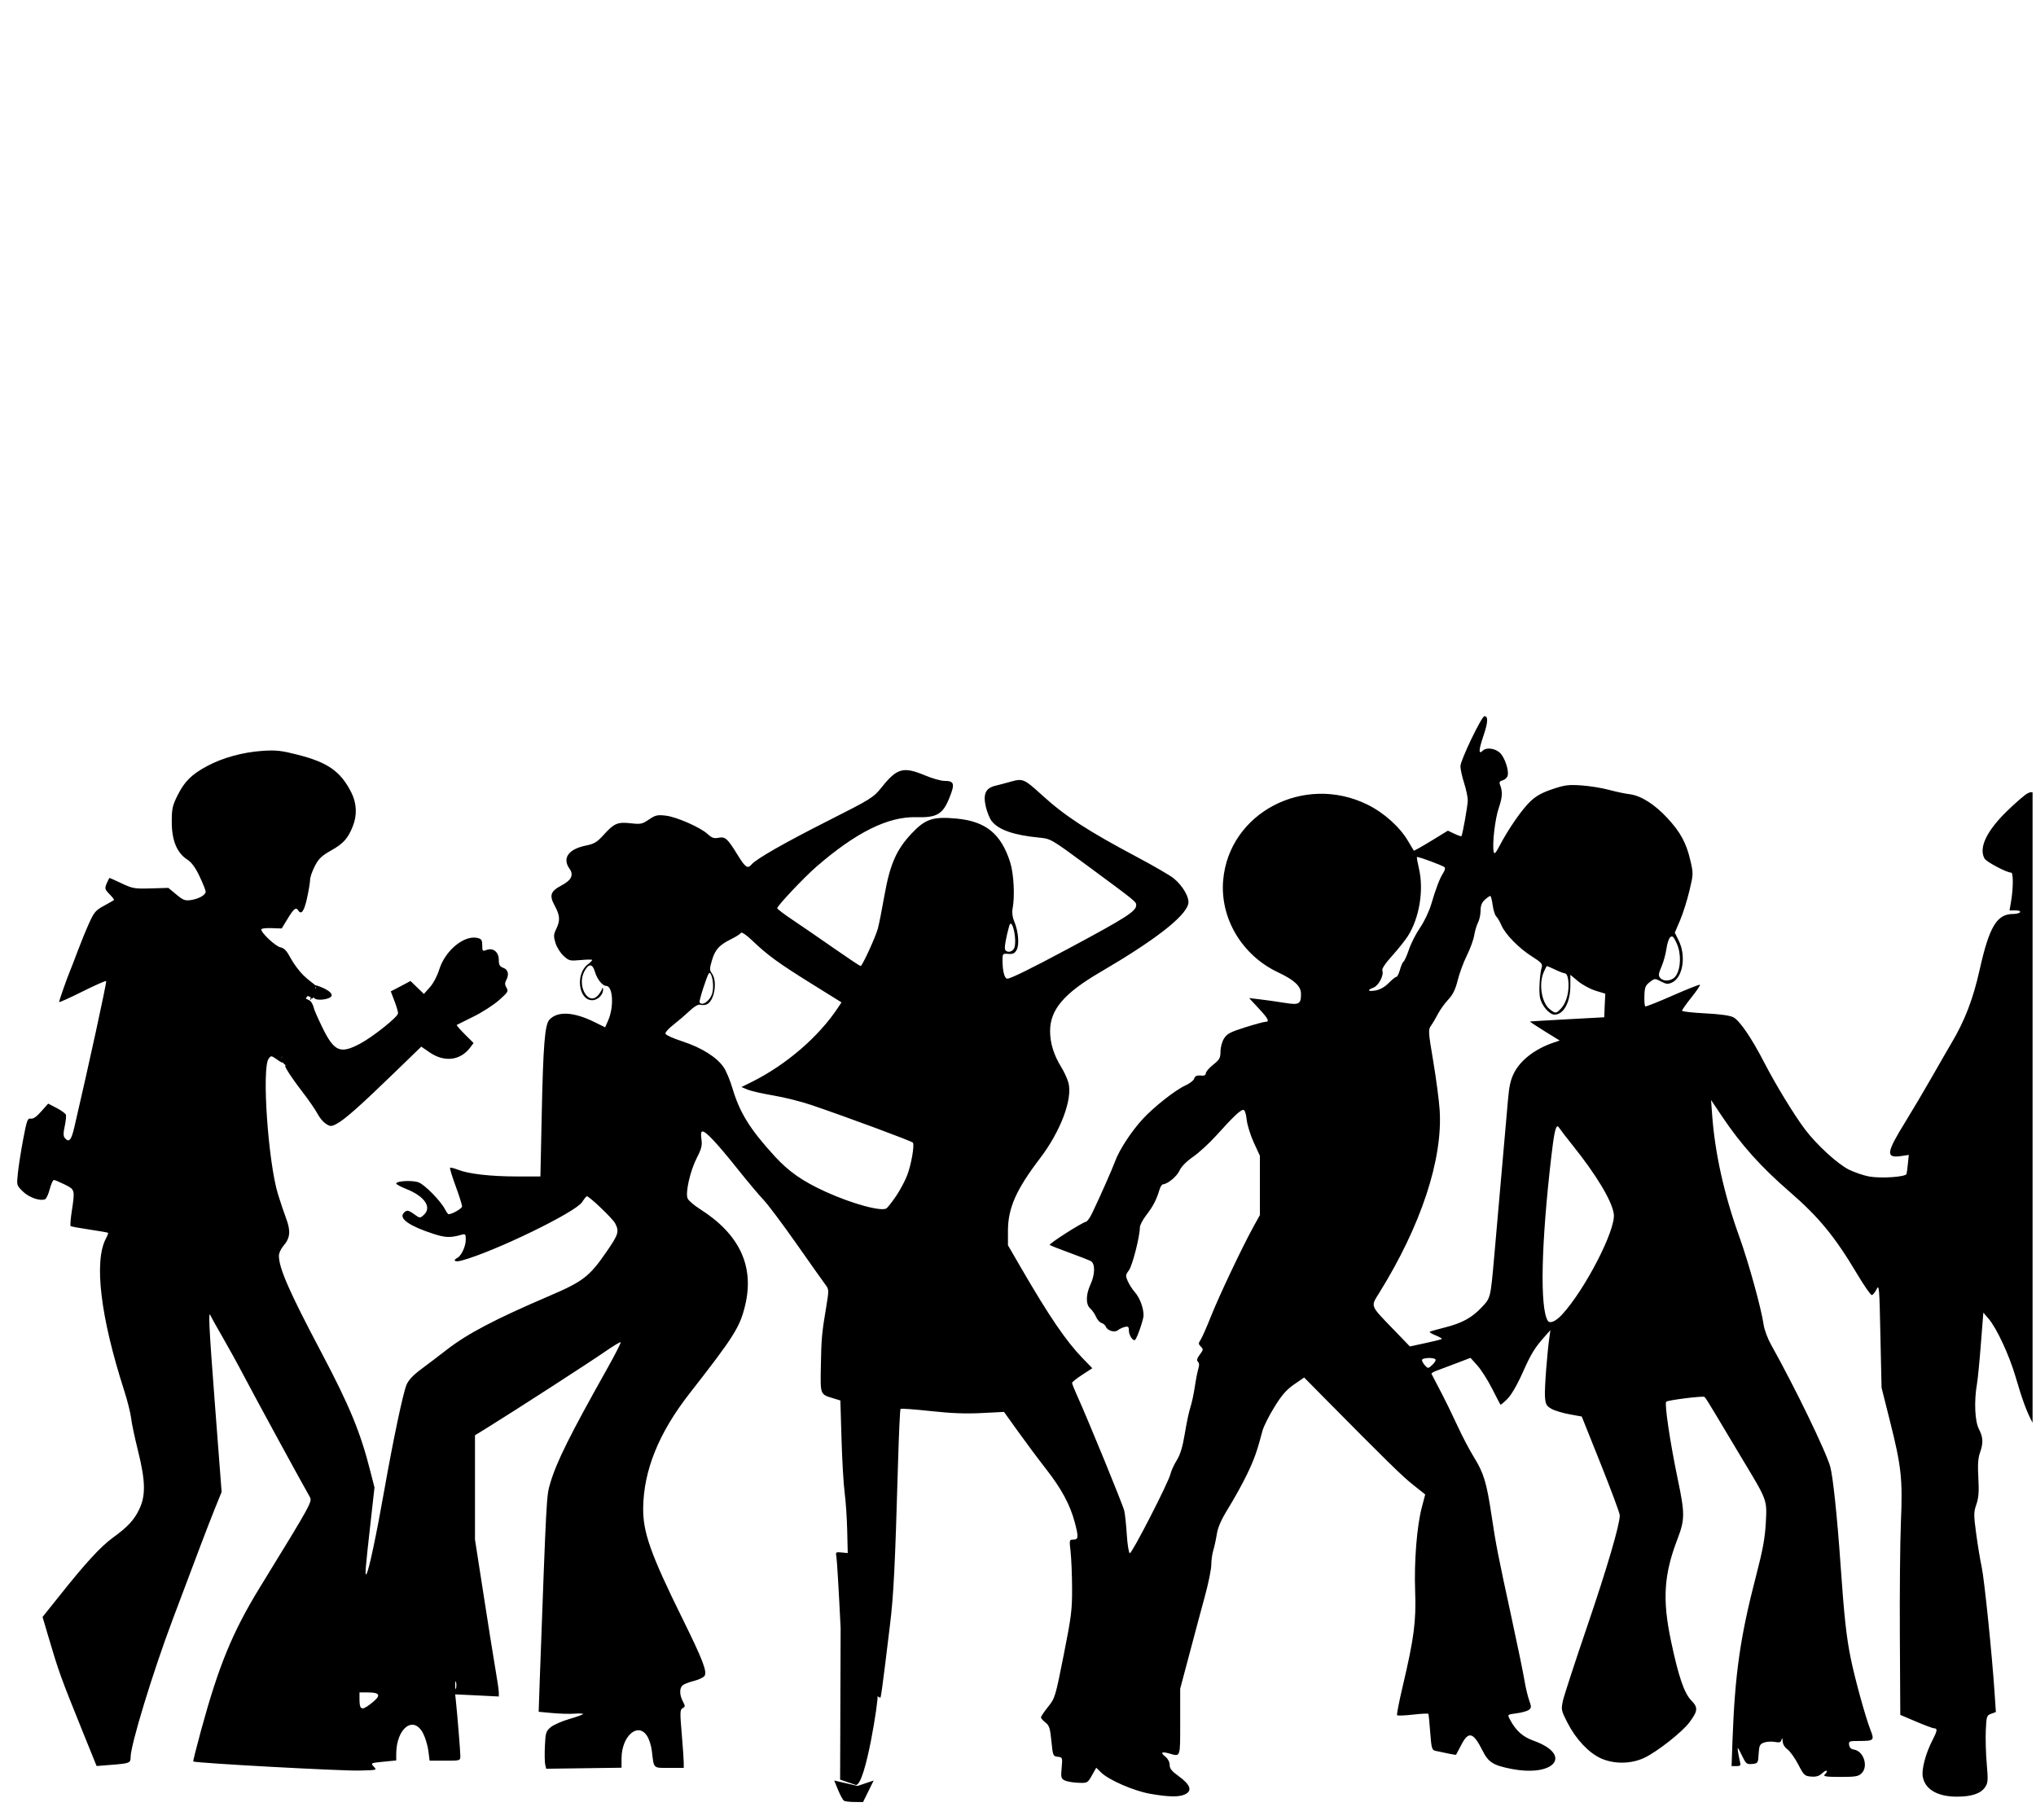 <?xml version="1.0"?><svg width="741.429" height="662.857" xmlns="http://www.w3.org/2000/svg" xmlns:xlink="http://www.w3.org/1999/xlink">
 <title>partypeople</title>
 <defs>
  <linearGradient id="linearGradient3895">
   <stop stop-color="#191962" id="stop3897" offset="0"/>
   <stop stop-color="#000080" stop-opacity="0" id="stop3899" offset="1"/>
  </linearGradient>
  <linearGradient y2="0.962" x2="0.551" y1="0.247" x1="0.545" id="linearGradient3901" xlink:href="#linearGradient3895"/>
  <filter height="1.303" y="-0.152" width="1.167" x="-0.083" id="filter7359">
   <feGaussianBlur id="feGaussianBlur7361" stdDeviation="24.969"/>
  </filter>
 </defs>
 <g>
  <title>Layer 1</title>
  <g externalResourcesRequired="false" id="layer1">
   <rect fill="none" stroke-width="50" stroke-linecap="round" stroke-miterlimit="4" stroke-dashoffset="0" y="1.429" x="0" height="661.429" width="741.429" id="rect3893"/>
   <path fill="#ffffff" stroke-width="50" stroke-linecap="round" stroke-miterlimit="4" stroke-dashoffset="0" d="m111.429,107.143a4.286,4.286 0 1 1 -8.571,0a4.286,4.286 0 1 1 8.571,0z" id="path3903"/>
   <path fill="#ffffff" stroke-width="50" stroke-linecap="round" stroke-miterlimit="4" stroke-dashoffset="0" d="m245.714,211.429a4.286,4.286 0 1 1 -8.571,0a4.286,4.286 0 1 1 8.571,0z" id="path3905"/>
   <path fill="#ffffff" stroke-width="50" stroke-linecap="round" stroke-miterlimit="4" stroke-dashoffset="0" d="m204.286,141.429a4.286,4.286 0 1 1 -8.571,0a4.286,4.286 0 1 1 8.571,0z" id="path3907"/>
   <path fill="#ffffff" stroke-width="50" stroke-linecap="round" stroke-miterlimit="4" stroke-dashoffset="0" d="m362.857,207.143a4.286,4.286 0 1 1 -8.571,0a4.286,4.286 0 1 1 8.571,0z" id="path3909"/>
   <path fill="#ffffff" stroke-width="50" stroke-linecap="round" stroke-miterlimit="4" stroke-dashoffset="0" d="m382.857,275.714a4.286,4.286 0 1 1 -8.571,0a4.286,4.286 0 1 1 8.571,0z" id="path3911"/>
   <path fill="#ffffff" stroke-width="50" stroke-linecap="round" stroke-miterlimit="4" stroke-dashoffset="0" d="m422.857,317.143a4.286,4.286 0 1 1 -8.571,0a4.286,4.286 0 1 1 8.571,0z" id="path3913"/>
   <path fill="#ffffff" stroke-width="50" stroke-linecap="round" stroke-miterlimit="4" stroke-dashoffset="0" d="m418.571,437.143a4.286,4.286 0 1 1 -8.571,0a4.286,4.286 0 1 1 8.571,0z" id="path3915"/>
   <path fill="#ffffff" stroke-width="50" stroke-linecap="round" stroke-miterlimit="4" stroke-dashoffset="0" d="m402.857,432.857a4.286,4.286 0 1 1 -8.571,0a4.286,4.286 0 1 1 8.571,0z" id="path3917"/>
   <path fill="#ffffff" stroke-width="50" stroke-linecap="round" stroke-miterlimit="4" stroke-dashoffset="0" d="m208.571,268.571a4.286,4.286 0 1 1 -8.571,0a4.286,4.286 0 1 1 8.571,0z" id="path3919"/>
   <path fill="#ffffff" stroke-width="50" stroke-linecap="round" stroke-miterlimit="4" stroke-dashoffset="0" d="m68.571,198.571a4.286,4.286 0 1 1 -8.571,0a4.286,4.286 0 1 1 8.571,0z" id="path3921"/>
   <path fill="#ffffff" stroke-width="50" stroke-linecap="round" stroke-miterlimit="4" stroke-dashoffset="0" d="m40,242.857a4.286,4.286 0 1 1 -8.571,0a4.286,4.286 0 1 1 8.571,0z" id="path3923"/>
   <path fill="#ffffff" stroke-width="50" stroke-linecap="round" stroke-miterlimit="4" stroke-dashoffset="0" d="m15.714,98.571a4.286,4.286 0 1 1 -8.571,0a4.286,4.286 0 1 1 8.571,0z" id="path3937"/>
   <path fill="#ffffff" stroke-width="50" stroke-linecap="round" stroke-miterlimit="4" stroke-dashoffset="0" d="m67.143,281.429a4.286,4.286 0 1 1 -8.571,0a4.286,4.286 0 1 1 8.571,0z" id="path3939"/>
   <path fill="#ffffff" stroke-width="50" stroke-linecap="round" stroke-miterlimit="4" stroke-dashoffset="0" d="m101.429,414.286a4.286,4.286 0 1 1 -8.571,0a4.286,4.286 0 1 1 8.571,0z" id="path3949"/>
   <path fill="#ffffff" stroke-width="50" stroke-linecap="round" stroke-miterlimit="4" stroke-dashoffset="0" d="m48.571,455.714a4.286,4.286 0 1 1 -8.571,0a4.286,4.286 0 1 1 8.571,0z" id="path3951"/>
   <path fill="#ffffff" stroke-width="50" stroke-linecap="round" stroke-miterlimit="4" stroke-dashoffset="0" d="m34.286,138.571a4.286,4.286 0 1 1 -8.571,0a4.286,4.286 0 1 1 8.571,0z" id="path3979"/>
   <path fill="#ffffff" stroke-width="50" stroke-linecap="round" stroke-miterlimit="4" stroke-dashoffset="0" d="m48.571,137.143a4.286,4.286 0 1 1 -8.571,0a4.286,4.286 0 1 1 8.571,0z" id="path3981"/>
   <path fill="#ffffff" stroke-width="50" stroke-linecap="round" stroke-miterlimit="4" stroke-dashoffset="0" d="m14.286,112.857a4.286,4.286 0 1 1 -8.571,0a4.286,4.286 0 1 1 8.571,0z" id="path3983"/>
   <path fill="#ffffff" stroke-width="50" stroke-linecap="round" stroke-miterlimit="4" stroke-dashoffset="0" d="m345.714,15.714a4.286,4.286 0 1 1 -8.571,0a4.286,4.286 0 1 1 8.571,0z" id="path4041"/>
   <path fill="#ffffff" stroke-width="50" stroke-linecap="round" stroke-miterlimit="4" stroke-dashoffset="0" d="m231.429,12.857a4.286,4.286 0 1 1 -8.571,0a4.286,4.286 0 1 1 8.571,0z" id="path4043"/>
   <path fill="#ffffff" stroke-width="50" stroke-linecap="round" stroke-miterlimit="4" stroke-dashoffset="0" d="m337.143,44.286a4.286,4.286 0 1 1 -8.571,0a4.286,4.286 0 1 1 8.571,0z" id="path4099"/>
   <path fill="#ffffff" stroke-width="50" stroke-linecap="round" stroke-miterlimit="4" stroke-dashoffset="0" d="m410,134.286a4.286,4.286 0 1 1 -8.571,0a4.286,4.286 0 1 1 8.571,0z" id="path4101"/>
   <path fill="#ffffff" stroke-width="50" stroke-linecap="round" stroke-miterlimit="4" stroke-dashoffset="0" d="m488.571,192.857a4.286,4.286 0 1 1 -8.571,0a4.286,4.286 0 1 1 8.571,0z" id="path4103"/>
   <path fill="#ffffff" stroke-width="50" stroke-linecap="round" stroke-miterlimit="4" stroke-dashoffset="0" d="m537.143,190a4.286,4.286 0 1 1 -8.571,0a4.286,4.286 0 1 1 8.571,0z" id="path4105"/>
   <path fill="#ffffff" stroke-width="50" stroke-linecap="round" stroke-miterlimit="4" stroke-dashoffset="0" d="m572.857,154.286a4.286,4.286 0 1 1 -8.571,0a4.286,4.286 0 1 1 8.571,0z" id="path4107"/>
   <path fill="#ffffff" stroke-width="50" stroke-linecap="round" stroke-miterlimit="4" stroke-dashoffset="0" d="m561.429,102.857a4.286,4.286 0 1 1 -8.571,0a4.286,4.286 0 1 1 8.571,0z" id="path4109"/>
   <path fill="#ffffff" stroke-width="50" stroke-linecap="round" stroke-miterlimit="4" stroke-dashoffset="0" d="m494.286,84.286a4.286,4.286 0 1 1 -8.571,0a4.286,4.286 0 1 1 8.571,0z" id="path4111"/>
   <path fill="#ffffff" stroke-width="50" stroke-linecap="round" stroke-miterlimit="4" stroke-dashoffset="0" d="m375.714,95.714a4.286,4.286 0 1 1 -8.571,0a4.286,4.286 0 1 1 8.571,0z" id="path4113"/>
   <path fill="#ffffff" stroke-width="50" stroke-linecap="round" stroke-miterlimit="4" stroke-dashoffset="0" d="m338.571,128.571a4.286,4.286 0 1 1 -8.571,0a4.286,4.286 0 1 1 8.571,0z" id="path4115"/>
   <path fill="#ffffff" stroke-width="50" stroke-linecap="round" stroke-miterlimit="4" stroke-dashoffset="0" d="m372.857,147.143a4.286,4.286 0 1 1 -8.571,0a4.286,4.286 0 1 1 8.571,0z" id="path4117"/>
   <path fill="#ffffff" stroke-width="50" stroke-linecap="round" stroke-miterlimit="4" stroke-dashoffset="0" d="m504.286,171.429a4.286,4.286 0 1 1 -8.571,0a4.286,4.286 0 1 1 8.571,0z" id="path4119"/>
   <path fill="#ffffff" stroke-width="50" stroke-linecap="round" stroke-miterlimit="4" stroke-dashoffset="0" d="m594.286,134.286a4.286,4.286 0 1 1 -8.571,0a4.286,4.286 0 1 1 8.571,0z" id="path4121"/>
   <path fill="#ffffff" stroke-width="50" stroke-linecap="round" stroke-miterlimit="4" stroke-dashoffset="0" d="m630,128.571a4.286,4.286 0 1 1 -8.571,0a4.286,4.286 0 1 1 8.571,0z" id="path4123"/>
   <path fill="#ffffff" stroke-width="50" stroke-linecap="round" stroke-miterlimit="4" stroke-dashoffset="0" d="m685.714,204.286a4.286,4.286 0 1 1 -8.571,0a4.286,4.286 0 1 1 8.571,0z" id="path4125"/>
   <path fill="#ffffff" stroke-width="50" stroke-linecap="round" stroke-miterlimit="4" stroke-dashoffset="0" d="m657.143,262.857a4.286,4.286 0 1 1 -8.571,0a4.286,4.286 0 1 1 8.571,0z" id="path4127"/>
   <path fill="#ffffff" stroke-width="50" stroke-linecap="round" stroke-miterlimit="4" stroke-dashoffset="0" d="m518.571,252.857a4.286,4.286 0 1 1 -8.571,0a4.286,4.286 0 1 1 8.571,0z" id="path4129"/>
   <path fill="#ffffff" stroke-width="50" stroke-linecap="round" stroke-miterlimit="4" stroke-dashoffset="0" d="m412.857,182.857a4.286,4.286 0 1 1 -8.571,0a4.286,4.286 0 1 1 8.571,0z" id="path4131"/>
   <path fill="#ffffff" stroke-width="50" stroke-linecap="round" stroke-miterlimit="4" stroke-dashoffset="0" d="m321.429,124.286a4.286,4.286 0 1 1 -8.571,0a4.286,4.286 0 1 1 8.571,0z" id="path4133"/>
   <path fill="#ffffff" stroke-width="50" stroke-linecap="round" stroke-miterlimit="4" stroke-dashoffset="0" d="m252.857,127.143a4.286,4.286 0 1 1 -8.571,0a4.286,4.286 0 1 1 8.571,0z" id="path4135"/>
   <path fill="#ffffff" stroke-width="50" stroke-linecap="round" stroke-miterlimit="4" stroke-dashoffset="0" d="m204.286,158.571a4.286,4.286 0 1 1 -8.571,0a4.286,4.286 0 1 1 8.571,0z" id="path4137"/>
   <path fill="#ffffff" stroke-width="50" stroke-linecap="round" stroke-miterlimit="4" stroke-dashoffset="0" d="m201.429,165.714a4.286,4.286 0 1 1 -8.571,0a4.286,4.286 0 1 1 8.571,0z" id="path4139"/>
   <path fill="#ffffff" stroke-width="50" stroke-linecap="round" stroke-miterlimit="4" stroke-dashoffset="0" d="m324.286,100a4.286,4.286 0 1 1 -8.571,0a4.286,4.286 0 1 1 8.571,0z" id="path4141"/>
   <path fill="#ffffff" stroke-width="50" stroke-linecap="round" stroke-miterlimit="4" stroke-dashoffset="0" d="m494.286,51.429a4.286,4.286 0 1 1 -8.571,0a4.286,4.286 0 1 1 8.571,0z" id="path4143"/>
   <path fill="#ffffff" stroke-width="50" stroke-linecap="round" stroke-miterlimit="4" stroke-dashoffset="0" d="m608.571,80a4.286,4.286 0 1 1 -8.571,0a4.286,4.286 0 1 1 8.571,0z" id="path4145"/>
   <path fill="#ffffff" stroke-width="50" stroke-linecap="round" stroke-miterlimit="4" stroke-dashoffset="0" d="m667.143,105.714a4.286,4.286 0 1 1 -8.571,0a4.286,4.286 0 1 1 8.571,0z" id="path4147"/>
   <path fill="#ffffff" stroke-width="50" stroke-linecap="round" stroke-miterlimit="4" stroke-dashoffset="0" d="m684.286,97.143a4.286,4.286 0 1 1 -8.571,0a4.286,4.286 0 1 1 8.571,0z" id="path4149"/>
   <path fill="#ffffff" stroke-width="50" stroke-linecap="round" stroke-miterlimit="4" stroke-dashoffset="0" d="m667.143,75.714a4.286,4.286 0 1 1 -8.571,0a4.286,4.286 0 1 1 8.571,0z" id="path4151"/>
   <path fill="#ffffff" stroke-width="50" stroke-linecap="round" stroke-miterlimit="4" stroke-dashoffset="0" d="m467.143,4.286a4.286,4.286 0 1 1 -8.571,0a4.286,4.286 0 1 1 8.571,0z" id="path4153"/>
   <path fill="#ffffff" stroke-width="50" stroke-linecap="round" stroke-miterlimit="4" stroke-dashoffset="0" d="m332.857,52.857a4.286,4.286 0 1 1 -8.571,0a4.286,4.286 0 1 1 8.571,0z" id="path4155"/>
   <path fill="#ffffff" stroke-width="50" stroke-linecap="round" stroke-miterlimit="4" stroke-dashoffset="0" d="m251.429,158.571a4.286,4.286 0 1 1 -8.571,0a4.286,4.286 0 1 1 8.571,0z" id="path4159"/>
   <path fill="#ffffff" stroke-width="50" stroke-linecap="round" stroke-miterlimit="4" stroke-dashoffset="0" d="m192.857,164.286a4.286,4.286 0 1 1 -8.571,0a4.286,4.286 0 1 1 8.571,0z" id="path4161"/>
   <path fill="#ffffff" stroke-width="50" stroke-linecap="round" stroke-miterlimit="4" stroke-dashoffset="0" d="m278.571,240a4.286,4.286 0 1 1 -8.571,0a4.286,4.286 0 1 1 8.571,0z" id="path4163"/>
   <path fill="#ffffff" stroke-width="50" stroke-linecap="round" stroke-miterlimit="4" stroke-dashoffset="0" d="m425.714,310a4.286,4.286 0 1 1 -8.571,0a4.286,4.286 0 1 1 8.571,0z" id="path4165"/>
   <path fill="#ffffff" stroke-width="50" stroke-linecap="round" stroke-miterlimit="4" stroke-dashoffset="0" d="m525.714,340a4.286,4.286 0 1 1 -8.571,0a4.286,4.286 0 1 1 8.571,0z" id="path4167"/>
   <path fill="#ffffff" stroke-width="50" stroke-linecap="round" stroke-miterlimit="4" stroke-dashoffset="0" d="m582.857,377.143a4.286,4.286 0 1 1 -8.571,0a4.286,4.286 0 1 1 8.571,0z" id="path4169"/>
   <path fill="#ffffff" stroke-width="50" stroke-linecap="round" stroke-miterlimit="4" stroke-dashoffset="0" d="m544.286,394.286a4.286,4.286 0 1 1 -8.571,0a4.286,4.286 0 1 1 8.571,0z" id="path4171"/>
   <path fill="#ffffff" stroke-width="50" stroke-linecap="round" stroke-miterlimit="4" stroke-dashoffset="0" d="m228.571,375.714a4.286,4.286 0 1 1 -8.571,0a4.286,4.286 0 1 1 8.571,0z" id="path4173"/>
   <path fill="#ffffff" stroke-width="50" stroke-linecap="round" stroke-miterlimit="4" stroke-dashoffset="0" d="m152.857,360a4.286,4.286 0 1 1 -8.571,0a4.286,4.286 0 1 1 8.571,0z" id="path4175"/>
   <path fill="#ffffff" stroke-width="50" stroke-linecap="round" stroke-miterlimit="4" stroke-dashoffset="0" d="m154.286,382.857a4.286,4.286 0 1 1 -8.571,0a4.286,4.286 0 1 1 8.571,0z" id="path4177"/>
   <path fill="#ffffff" stroke-width="50" stroke-linecap="round" stroke-miterlimit="4" stroke-dashoffset="0" d="m280,425.714a4.286,4.286 0 1 1 -8.571,0a4.286,4.286 0 1 1 8.571,0z" id="path4179"/>
   <path fill="#ffffff" stroke-width="50" stroke-linecap="round" stroke-miterlimit="4" stroke-dashoffset="0" d="m485.714,328.571a4.286,4.286 0 1 1 -8.571,0a4.286,4.286 0 1 1 8.571,0z" id="path4181"/>
   <path fill="#ffffff" stroke-width="50" stroke-linecap="round" stroke-miterlimit="4" stroke-dashoffset="0" d="m502.857,300a4.286,4.286 0 1 1 -8.571,0a4.286,4.286 0 1 1 8.571,0z" id="path4183"/>
   <path fill="#ffffff" stroke-width="50" stroke-linecap="round" stroke-miterlimit="4" stroke-dashoffset="0" d="m622.857,317.143a4.286,4.286 0 1 1 -8.571,0a4.286,4.286 0 1 1 8.571,0z" id="path4185"/>
   <path fill="#ffffff" stroke-width="50" stroke-linecap="round" stroke-miterlimit="4" stroke-dashoffset="0" d="m692.857,364.286a4.286,4.286 0 1 1 -8.571,0a4.286,4.286 0 1 1 8.571,0z" id="path4187"/>
   <path fill="#ffffff" stroke-width="50" stroke-linecap="round" stroke-miterlimit="4" stroke-dashoffset="0" d="m568.571,428.571a4.286,4.286 0 1 1 -8.571,0a4.286,4.286 0 1 1 8.571,0z" id="path4189"/>
   <path fill="#ffffff" stroke-width="50" stroke-linecap="round" stroke-miterlimit="4" stroke-dashoffset="0" d="m404.286,358.571a4.286,4.286 0 1 1 -8.571,0a4.286,4.286 0 1 1 8.571,0z" id="path4191"/>
   <path fill="#ffffff" stroke-width="50" stroke-linecap="round" stroke-miterlimit="4" stroke-dashoffset="0" d="m400,340a4.286,4.286 0 1 1 -8.571,0a4.286,4.286 0 1 1 8.571,0z" id="path4193"/>
   <path fill="#ffffff" stroke-width="50" stroke-linecap="round" stroke-miterlimit="4" stroke-dashoffset="0" d="m388.571,328.571a4.286,4.286 0 1 1 -8.571,0a4.286,4.286 0 1 1 8.571,0z" id="path4195"/>
   <path fill="#ffffff" stroke-width="50" stroke-linecap="round" stroke-miterlimit="4" stroke-dashoffset="0" d="m230,215.714a4.286,4.286 0 1 1 -8.571,0a4.286,4.286 0 1 1 8.571,0z" id="path4197"/>
   <path fill="#ffffff" stroke-width="50" stroke-linecap="round" stroke-miterlimit="4" stroke-dashoffset="0" d="m135.714,198.571a4.286,4.286 0 1 1 -8.571,0a4.286,4.286 0 1 1 8.571,0z" id="path4199"/>
   <path fill="#ffffff" stroke-width="50" stroke-linecap="round" stroke-miterlimit="4" stroke-dashoffset="0" d="m137.143,202.857a4.286,4.286 0 1 1 -8.571,0a4.286,4.286 0 1 1 8.571,0z" id="path4201"/>
   <path fill="#ffffff" stroke-width="50" stroke-linecap="round" stroke-miterlimit="4" stroke-dashoffset="0" d="m164.286,272.857a4.286,4.286 0 1 1 -8.571,0a4.286,4.286 0 1 1 8.571,0z" id="path4203"/>
   <path fill="#ffffff" stroke-width="50" stroke-linecap="round" stroke-miterlimit="4" stroke-dashoffset="0" d="m237.143,334.286a4.286,4.286 0 1 1 -8.571,0a4.286,4.286 0 1 1 8.571,0z" id="path4205"/>
   <path fill="#ffffff" stroke-width="50" stroke-linecap="round" stroke-miterlimit="4" stroke-dashoffset="0" d="m132.857,325.714a4.286,4.286 0 1 1 -8.571,0a4.286,4.286 0 1 1 8.571,0z" id="path4207"/>
   <path fill="#ffffff" stroke-width="50" stroke-linecap="round" stroke-miterlimit="4" stroke-dashoffset="0" d="m102.857,372.857a4.286,4.286 0 1 1 -8.571,0a4.286,4.286 0 1 1 8.571,0z" id="path4209"/>
   <path fill="#ffffff" stroke-width="50" stroke-linecap="round" stroke-miterlimit="4" stroke-dashoffset="0" d="m275.714,450a4.286,4.286 0 1 1 -8.571,0a4.286,4.286 0 1 1 8.571,0z" id="path4211"/>
   <path fill="#ffffff" stroke-width="50" stroke-linecap="round" stroke-miterlimit="4" stroke-dashoffset="0" d="m421.429,420a4.286,4.286 0 1 1 -8.571,0a4.286,4.286 0 1 1 8.571,0z" id="path4213"/>
   <path fill="#ffffff" stroke-width="50" stroke-linecap="round" stroke-miterlimit="4" stroke-dashoffset="0" d="m530,375.714a4.286,4.286 0 1 1 -8.571,0a4.286,4.286 0 1 1 8.571,0z" id="path4215"/>
   <path fill="#ffffff" stroke-width="50" stroke-linecap="round" stroke-miterlimit="4" stroke-dashoffset="0" d="m618.571,402.857a4.286,4.286 0 1 1 -8.571,0a4.286,4.286 0 1 1 8.571,0z" id="path4217"/>
   <path fill="#ffffff" stroke-width="50" stroke-linecap="round" stroke-miterlimit="4" stroke-dashoffset="0" d="m615.714,468.571a4.286,4.286 0 1 1 -8.571,0a4.286,4.286 0 1 1 8.571,0z" id="path4219"/>
   <path fill="#ffffff" stroke-width="50" stroke-linecap="round" stroke-miterlimit="4" stroke-dashoffset="0" d="m525.714,504.286a4.286,4.286 0 1 1 -8.571,0a4.286,4.286 0 1 1 8.571,0z" id="path4221"/>
   <path fill="#ffffff" stroke-width="50" stroke-linecap="round" stroke-miterlimit="4" stroke-dashoffset="0" d="m372.857,467.143a4.286,4.286 0 1 1 -8.571,0a4.286,4.286 0 1 1 8.571,0z" id="path4223"/>
   <path fill="#ffffff" stroke-width="50" stroke-linecap="round" stroke-miterlimit="4" stroke-dashoffset="0" d="m295.714,465.714a4.286,4.286 0 1 1 -8.571,0a4.286,4.286 0 1 1 8.571,0z" id="path4225"/>
   <path fill="#ffffff" stroke-width="50" stroke-linecap="round" stroke-miterlimit="4" stroke-dashoffset="0" d="m312.857,515.714a4.286,4.286 0 1 1 -8.571,0a4.286,4.286 0 1 1 8.571,0z" id="path4227"/>
   <path fill="#ffffff" stroke-width="50" stroke-linecap="round" stroke-miterlimit="4" stroke-dashoffset="0" d="m445.714,561.429a4.286,4.286 0 1 1 -8.571,0a4.286,4.286 0 1 1 8.571,0z" id="path4229"/>
   <path fill="#ffffff" stroke-width="50" stroke-linecap="round" stroke-miterlimit="4" stroke-dashoffset="0" d="m630,521.429a4.286,4.286 0 1 1 -8.571,0a4.286,4.286 0 1 1 8.571,0z" id="path4231"/>
   <path fill="#ffffff" stroke-width="50" stroke-linecap="round" stroke-miterlimit="4" stroke-dashoffset="0" d="m648.571,520a4.286,4.286 0 1 1 -8.571,0a4.286,4.286 0 1 1 8.571,0z" id="path4233"/>
   <path fill="#ffffff" stroke-width="50" stroke-linecap="round" stroke-miterlimit="4" stroke-dashoffset="0" d="m628.571,555.714a4.286,4.286 0 1 1 -8.571,0a4.286,4.286 0 1 1 8.571,0z" id="path4235"/>
   <path fill="#ffffff" stroke-width="50" stroke-linecap="round" stroke-miterlimit="4" stroke-dashoffset="0" d="m330,560a4.286,4.286 0 1 1 -8.571,0a4.286,4.286 0 1 1 8.571,0z" id="path4237"/>
   <path fill="#ffffff" stroke-width="50" stroke-linecap="round" stroke-miterlimit="4" stroke-dashoffset="0" d="m81.429,477.143a4.286,4.286 0 1 1 -8.571,0a4.286,4.286 0 1 1 8.571,0z" id="path4239"/>
   <path fill="#ffffff" stroke-width="50" stroke-linecap="round" stroke-miterlimit="4" stroke-dashoffset="0" d="m61.429,472.857a4.286,4.286 0 1 1 -8.571,0a4.286,4.286 0 1 1 8.571,0z" id="path4241"/>
   <path fill="#ffffff" stroke-width="50" stroke-linecap="round" stroke-miterlimit="4" stroke-dashoffset="0" d="m57.143,515.714a4.286,4.286 0 1 1 -8.571,0a4.286,4.286 0 1 1 8.571,0z" id="path4243"/>
   <path fill="#ffffff" stroke-width="50" stroke-linecap="round" stroke-miterlimit="4" stroke-dashoffset="0" d="m202.857,534.286a4.286,4.286 0 1 1 -8.571,0a4.286,4.286 0 1 1 8.571,0z" id="path4245"/>
   <path fill="#ffffff" stroke-width="50" stroke-linecap="round" stroke-miterlimit="4" stroke-dashoffset="0" d="m485.714,442.857a4.286,4.286 0 1 1 -8.571,0a4.286,4.286 0 1 1 8.571,0z" id="path4247"/>
   <path fill="#ffffff" stroke-width="50" stroke-linecap="round" stroke-miterlimit="4" stroke-dashoffset="0" d="m562.857,411.429a4.286,4.286 0 1 1 -8.571,0a4.286,4.286 0 1 1 8.571,0z" id="path4249"/>
   <path fill="#ffffff" stroke-width="50" stroke-linecap="round" stroke-miterlimit="4" stroke-dashoffset="0" d="m597.143,334.286a4.286,4.286 0 1 1 -8.571,0a4.286,4.286 0 1 1 8.571,0z" id="path4251"/>
   <path fill="#ffffff" stroke-width="50" stroke-linecap="round" stroke-miterlimit="4" stroke-dashoffset="0" d="m474.286,238.571a4.286,4.286 0 1 1 -8.571,0a4.286,4.286 0 1 1 8.571,0z" id="path4253"/>
   <path fill="#ffffff" stroke-width="50" stroke-linecap="round" stroke-miterlimit="4" stroke-dashoffset="0" d="m344.286,214.286a4.286,4.286 0 1 1 -8.571,0a4.286,4.286 0 1 1 8.571,0z" id="path4255"/>
   <path fill="#ffffff" stroke-width="50" stroke-linecap="round" stroke-miterlimit="4" stroke-dashoffset="0" d="m352.857,178.571a4.286,4.286 0 1 1 -8.571,0a4.286,4.286 0 1 1 8.571,0z" id="path4257"/>
   <path fill="#ffffff" stroke-width="50" stroke-linecap="round" stroke-miterlimit="4" stroke-dashoffset="0" d="m232.857,80a4.286,4.286 0 1 1 -8.571,0a4.286,4.286 0 1 1 8.571,0z" id="path4259"/>
   <path fill="#ffffff" stroke-width="50" stroke-linecap="round" stroke-miterlimit="4" stroke-dashoffset="0" d="m154.286,37.143a4.286,4.286 0 1 1 -8.571,0a4.286,4.286 0 1 1 8.571,0z" id="path4261"/>
   <path fill="#ffffff" stroke-width="50" stroke-linecap="round" stroke-miterlimit="4" stroke-dashoffset="0" d="m110,28.571a4.286,4.286 0 1 1 -8.571,0a4.286,4.286 0 1 1 8.571,0z" id="path4263"/>
   <path fill="#ffffff" stroke-width="50" stroke-linecap="round" stroke-miterlimit="4" stroke-dashoffset="0" d="m125.714,25.714a4.286,4.286 0 1 1 -8.571,0a4.286,4.286 0 1 1 8.571,0z" id="path4265"/>
   <path fill="#ffffff" stroke-width="50" stroke-linecap="round" stroke-miterlimit="4" stroke-dashoffset="0" d="m177.143,25.714a4.286,4.286 0 1 1 -8.571,0a4.286,4.286 0 1 1 8.571,0z" id="path4267"/>
   <path fill="#ffffff" stroke-width="50" stroke-linecap="round" stroke-miterlimit="4" stroke-dashoffset="0" d="m84.286,65.714a4.286,4.286 0 1 1 -8.571,0a4.286,4.286 0 1 1 8.571,0z" id="path4269"/>
   <path fill="#ffffff" stroke-width="50" stroke-linecap="round" stroke-miterlimit="4" stroke-dashoffset="0" d="m81.429,64.286a4.286,4.286 0 1 1 -8.571,0a4.286,4.286 0 1 1 8.571,0z" id="path4271"/>
   <path fill="#ffffff" stroke-width="50" stroke-linecap="round" stroke-miterlimit="4" stroke-dashoffset="0" d="m118.571,21.429a4.286,4.286 0 1 1 -8.571,0a4.286,4.286 0 1 1 8.571,0z" id="path4273"/>
   <path fill="#ffffff" stroke-width="50" stroke-linecap="round" stroke-miterlimit="4" stroke-dashoffset="0" d="m342.857,82.857a4.286,4.286 0 1 1 -8.571,0a4.286,4.286 0 1 1 8.571,0z" id="path4275"/>
   <path fill="#ffffff" stroke-width="50" stroke-linecap="round" stroke-miterlimit="4" stroke-dashoffset="0" d="m665.714,132.857a4.286,4.286 0 1 1 -8.571,0a4.286,4.286 0 1 1 8.571,0z" id="path4277"/>
   <path fill="#ffffff" stroke-width="50" stroke-linecap="round" stroke-miterlimit="4" stroke-dashoffset="0" d="m688.571,135.714a4.286,4.286 0 1 1 -8.571,0a4.286,4.286 0 1 1 8.571,0z" id="path4279"/>
   <path fill="#ffffff" stroke-width="50" stroke-linecap="round" stroke-miterlimit="4" stroke-dashoffset="0" d="m700,165.714a4.286,4.286 0 1 1 -8.571,0a4.286,4.286 0 1 1 8.571,0z" id="path4281"/>
   <path fill="#ffffff" stroke-width="50" stroke-linecap="round" stroke-miterlimit="4" stroke-dashoffset="0" d="m600,214.286a4.286,4.286 0 1 1 -8.571,0a4.286,4.286 0 1 1 8.571,0z" id="path4283"/>
   <path fill="#ffffff" stroke-width="50" stroke-linecap="round" stroke-miterlimit="4" stroke-dashoffset="0" d="m481.429,178.571a4.286,4.286 0 1 1 -8.571,0a4.286,4.286 0 1 1 8.571,0z" id="path4285"/>
   <path fill="#ffffff" stroke-width="50" stroke-linecap="round" stroke-miterlimit="4" stroke-dashoffset="0" d="m422.857,188.571a4.286,4.286 0 1 1 -8.571,0a4.286,4.286 0 1 1 8.571,0z" id="path4287"/>
   <path fill="#ffffff" stroke-width="50" stroke-linecap="round" stroke-miterlimit="4" stroke-dashoffset="0" d="m442.857,268.571a4.286,4.286 0 1 1 -8.571,0a4.286,4.286 0 1 1 8.571,0z" id="path4289"/>
   <path fill="#ffffff" stroke-width="50" stroke-linecap="round" stroke-miterlimit="4" stroke-dashoffset="0" d="m555.714,304.286a4.286,4.286 0 1 1 -8.571,0a4.286,4.286 0 1 1 8.571,0z" id="path4291"/>
   <path fill="#ffffff" stroke-width="50" stroke-linecap="round" stroke-miterlimit="4" stroke-dashoffset="0" d="m461.429,358.571a4.286,4.286 0 1 1 -8.571,0a4.286,4.286 0 1 1 8.571,0z" id="path4293"/>
   <path fill="#ffffff" stroke-width="50" stroke-linecap="round" stroke-miterlimit="4" stroke-dashoffset="0" d="m300,375.714a4.286,4.286 0 1 1 -8.571,0a4.286,4.286 0 1 1 8.571,0z" id="path4295"/>
   <path fill="#ffffff" stroke-width="50" stroke-linecap="round" stroke-miterlimit="4" stroke-dashoffset="0" d="m252.857,327.143a4.286,4.286 0 1 1 -8.571,0a4.286,4.286 0 1 1 8.571,0z" id="path4297"/>
   <path fill="#ffffff" stroke-width="50" stroke-linecap="round" stroke-miterlimit="4" stroke-dashoffset="0" d="m374.286,295.714a4.286,4.286 0 1 1 -8.571,0a4.286,4.286 0 1 1 8.571,0z" id="path4299"/>
   <path fill="#ffffff" stroke-width="50" stroke-linecap="round" stroke-miterlimit="4" stroke-dashoffset="0" d="m477.143,272.857a4.286,4.286 0 1 1 -8.571,0a4.286,4.286 0 1 1 8.571,0z" id="path4301"/>
   <path fill="#ffffff" stroke-width="50" stroke-linecap="round" stroke-miterlimit="4" stroke-dashoffset="0" d="m391.429,250a4.286,4.286 0 1 1 -8.571,0a4.286,4.286 0 1 1 8.571,0z" id="path4303"/>
   <path fill="#ffffff" stroke-width="50" stroke-linecap="round" stroke-miterlimit="4" stroke-dashoffset="0" d="m395.714,230a4.286,4.286 0 1 1 -8.571,0a4.286,4.286 0 1 1 8.571,0z" id="path4305"/>
   <path fill="#ffffff" stroke-width="50" stroke-linecap="round" stroke-miterlimit="4" stroke-dashoffset="0" d="m507.143,208.571a4.286,4.286 0 1 1 -8.571,0a4.286,4.286 0 1 1 8.571,0z" id="path4307"/>
   <path fill="#ffffff" stroke-width="50" stroke-linecap="round" stroke-miterlimit="4" stroke-dashoffset="0" d="m575.714,245.714a4.286,4.286 0 1 1 -8.571,0a4.286,4.286 0 1 1 8.571,0z" id="path4309"/>
   <path fill="#ffffff" stroke-width="50" stroke-linecap="round" stroke-miterlimit="4" stroke-dashoffset="0" d="m621.429,292.857a4.286,4.286 0 1 1 -8.571,0a4.286,4.286 0 1 1 8.571,0z" id="path4311"/>
   <path fill="#ffffff" stroke-width="50" stroke-linecap="round" stroke-miterlimit="4" stroke-dashoffset="0" d="m657.143,294.286a4.286,4.286 0 1 1 -8.571,0a4.286,4.286 0 1 1 8.571,0z" id="path4313"/>
   <path fill="#ffffff" stroke-width="50" stroke-linecap="round" stroke-miterlimit="4" stroke-dashoffset="0" d="m632.857,382.857a4.286,4.286 0 1 1 -8.571,0a4.286,4.286 0 1 1 8.571,0z" id="path4315"/>
   <path fill="#ffffff" stroke-width="50" stroke-linecap="round" stroke-miterlimit="4" stroke-dashoffset="0" d="m671.429,454.286a4.286,4.286 0 1 1 -8.571,0a4.286,4.286 0 1 1 8.571,0z" id="path4317"/>
   <path fill="#ffffff" stroke-width="50" stroke-linecap="round" stroke-miterlimit="4" stroke-dashoffset="0" d="m522.857,400a4.286,4.286 0 1 1 -8.571,0a4.286,4.286 0 1 1 8.571,0z" id="path4319"/>
   <path fill="#ffffff" stroke-width="50" stroke-linecap="round" stroke-miterlimit="4" stroke-dashoffset="0" d="m347.143,427.143a4.286,4.286 0 1 1 -8.571,0a4.286,4.286 0 1 1 8.571,0z" id="path4321"/>
   <path fill="#ffffff" stroke-width="50" stroke-linecap="round" stroke-miterlimit="4" stroke-dashoffset="0" d="m311.429,445.714a4.286,4.286 0 1 1 -8.571,0a4.286,4.286 0 1 1 8.571,0z" id="path4323"/>
   <path fill="#ffffff" stroke-width="50" stroke-linecap="round" stroke-miterlimit="4" stroke-dashoffset="0" d="m220,378.571a4.286,4.286 0 1 1 -8.571,0a4.286,4.286 0 1 1 8.571,0z" id="path4325"/>
   <path fill="#ffffff" stroke-width="50" stroke-linecap="round" stroke-miterlimit="4" stroke-dashoffset="0" d="m212.857,318.571a4.286,4.286 0 1 1 -8.571,0a4.286,4.286 0 1 1 8.571,0z" id="path4327"/>
   <path fill="#ffffff" stroke-width="50" stroke-linecap="round" stroke-miterlimit="4" stroke-dashoffset="0" d="m188.571,355.714a4.286,4.286 0 1 1 -8.571,0a4.286,4.286 0 1 1 8.571,0z" id="path4329"/>
   <path fill="#ffffff" stroke-width="50" stroke-linecap="round" stroke-miterlimit="4" stroke-dashoffset="0" d="m190,391.429a4.286,4.286 0 1 1 -8.571,0a4.286,4.286 0 1 1 8.571,0z" id="path4331"/>
   <path fill="#ffffff" stroke-width="50" stroke-linecap="round" stroke-miterlimit="4" stroke-dashoffset="0" d="m182.857,401.429a4.286,4.286 0 1 1 -8.571,0a4.286,4.286 0 1 1 8.571,0z" id="path4333"/>
   <path fill="#ffffff" stroke-width="50" stroke-linecap="round" stroke-miterlimit="4" stroke-dashoffset="0" d="m154.286,420a4.286,4.286 0 1 1 -8.571,0a4.286,4.286 0 1 1 8.571,0z" id="path4335"/>
   <path fill="#ffffff" stroke-width="50" stroke-linecap="round" stroke-miterlimit="4" stroke-dashoffset="0" d="m260,477.143a4.286,4.286 0 1 1 -8.571,0a4.286,4.286 0 1 1 8.571,0z" id="path4337"/>
   <path fill="#ffffff" stroke-width="50" stroke-linecap="round" stroke-miterlimit="4" stroke-dashoffset="0" d="m331.429,504.286a4.286,4.286 0 1 1 -8.571,0a4.286,4.286 0 1 1 8.571,0z" id="path4339"/>
   <path fill="#ffffff" stroke-width="50" stroke-linecap="round" stroke-miterlimit="4" stroke-dashoffset="0" d="m388.571,528.571a4.286,4.286 0 1 1 -8.571,0a4.286,4.286 0 1 1 8.571,0z" id="path4341"/>
   <path fill="#ffffff" stroke-width="50" stroke-linecap="round" stroke-miterlimit="4" stroke-dashoffset="0" d="m552.857,555.714a4.286,4.286 0 1 1 -8.571,0a4.286,4.286 0 1 1 8.571,0z" id="path4343"/>
   <path fill="#ffffff" stroke-width="50" stroke-linecap="round" stroke-miterlimit="4" stroke-dashoffset="0" d="m612.857,564.286a4.286,4.286 0 1 1 -8.571,0a4.286,4.286 0 1 1 8.571,0z" id="path4345"/>
   <path fill="#ffffff" stroke-width="50" stroke-linecap="round" stroke-miterlimit="4" stroke-dashoffset="0" d="m650,560a4.286,4.286 0 1 1 -8.571,0a4.286,4.286 0 1 1 8.571,0z" id="path4347"/>
   <path fill="#ffffff" stroke-width="50" stroke-linecap="round" stroke-miterlimit="4" stroke-dashoffset="0" d="m677.143,545.714a4.286,4.286 0 1 1 -8.571,0a4.286,4.286 0 1 1 8.571,0z" id="path4349"/>
   <path fill="#ffffff" stroke-width="50" stroke-linecap="round" stroke-miterlimit="4" stroke-dashoffset="0" d="m681.429,541.429a4.286,4.286 0 1 1 -8.571,0a4.286,4.286 0 1 1 8.571,0z" id="path4351"/>
   <path fill="#ffffff" filter="url(#filter7359)" d="m529.646,260.837c-1.006,0 -8.562,16.076 -8.562,18.219c0,1.072 0.598,3.811 1.312,6.094c0.714,2.283 1.308,5.118 1.312,6.281c0.007,1.847 -1.862,12.609 -2.281,13.125c-0.086,0.105 -1.225,-0.297 -2.5,-0.906l-2.312,-1.125l-6,3.75c-3.301,2.056 -6.068,3.643 -6.156,3.531c-0.089,-0.111 -1.007,-1.668 -2.031,-3.469c-2.895,-5.087 -8.596,-10.336 -14.531,-13.312c-22.57,-11.32 -49.303,2.964 -51.438,27.469c-1.207,13.859 6.672,27.419 19.562,33.625c5.815,2.799 8.157,5.03 8.188,7.75c0.043,3.847 -0.641,4.231 -5.969,3.344c-2.626,-0.438 -6.522,-0.996 -8.656,-1.25l-3.875,-0.469l3.375,3.719c3.536,3.876 4.037,4.938 2.406,4.938c-0.535,0 -3.75,0.897 -7.188,2c-5.316,1.706 -6.483,2.32 -7.562,4.094c-0.708,1.163 -1.249,3.26 -1.25,4.75c-0.002,2.33 -0.347,2.947 -2.625,4.781c-1.438,1.158 -2.594,2.548 -2.594,3.094c0,0.553 -0.519,0.94 -1.156,0.875c-2.077,-0.212 -2.676,0.029 -3.062,1.188c-0.21,0.63 -1.597,1.699 -3.062,2.375c-3.544,1.636 -11.239,7.805 -15.219,12.219c-4.058,4.5 -8.302,11.115 -9.844,15.344c-1.122,3.078 -5.276,12.69 -8.25,19.031c-0.732,1.56 -1.695,2.921 -2.125,3.031c-1.707,0.439 -13.403,8.077 -12.969,8.469c0.255,0.23 3.374,1.49 6.938,2.812c3.563,1.323 7.028,2.709 7.688,3.062c1.624,0.871 1.58,4.836 -0.094,8.531c-1.673,3.695 -1.723,7.241 -0.094,8.719c0.686,0.622 1.632,1.989 2.062,3.031c0.431,1.042 1.291,2.044 1.938,2.25c0.647,0.206 1.358,0.809 1.562,1.344c0.568,1.484 3.151,2.281 4.312,1.312c0.539,-0.45 1.629,-0.99 2.438,-1.188c1.258,-0.307 1.5,-0.091 1.5,1.469c0,1.621 1.553,3.886 2.219,3.219c0.741,-0.743 3,-7.441 3,-8.906c0,-2.776 -1.379,-6.469 -3.125,-8.469c-0.898,-1.029 -2.03,-2.856 -2.531,-4.031c-0.83,-1.947 -0.786,-2.279 0.438,-3.938c1.238,-1.678 3.886,-12.263 3.906,-15.625c0.005,-0.783 1.035,-2.823 2.312,-4.5c2.322,-3.049 3.564,-5.433 4.656,-9.125c0.32,-1.08 0.868,-2.008 1.219,-2.031c1.712,-0.115 4.954,-2.821 5.906,-4.938c0.672,-1.494 2.451,-3.372 4.844,-5.062c2.09,-1.477 5.823,-4.963 8.281,-7.75c6.024,-6.829 8.65,-9.375 9.656,-9.375c0.538,0 0.986,1.275 1.219,3.531c0.2,1.942 1.333,5.694 2.531,8.344l2.188,4.844l0,10.781l0,10.812l-2.312,4.25c-4.148,7.743 -12.228,25.148 -15.062,32.438c-1.535,3.947 -3.213,7.856 -3.75,8.688c-0.872,1.35 -0.859,1.608 0.062,2.531c0.941,0.943 0.887,1.195 -0.375,2.906c-1.009,1.368 -1.181,2.099 -0.656,2.625c0.463,0.464 0.515,1.326 0.156,2.438c-0.307,0.951 -0.885,3.955 -1.281,6.656c-0.396,2.701 -1.113,6.091 -1.594,7.531c-0.481,1.44 -1.36,5.719 -1.969,9.5c-0.8,4.97 -1.63,7.681 -2.938,9.844c-0.995,1.645 -1.961,3.851 -2.188,4.906c-0.63,2.934 -13.756,29.044 -14.5,28.844c-0.359,-0.097 -0.843,-3.084 -1.062,-6.656c-0.22,-3.572 -0.629,-7.521 -0.906,-8.781c-0.46,-2.089 -12.846,-32.987 -16.906,-42.156c-0.937,-2.115 -1.719,-4.126 -1.719,-4.438c0,-0.312 1.613,-1.62 3.594,-2.938l3.625,-2.406l-3.469,-3.656c-5.932,-6.271 -11.878,-15.167 -21.938,-32.875l-4.688,-8.25l0,-5.219c0,-8.318 2.913,-15.035 11.406,-26.406c7.401,-9.909 11.741,-21.697 10.156,-27.594c-0.39,-1.452 -1.542,-4.007 -2.562,-5.688c-2.621,-4.315 -3.969,-8.708 -3.969,-13.094c0,-7.812 4.962,-13.755 17.844,-21.438c19.444,-11.597 30.265,-20.163 31.438,-24.844c0.555,-2.214 -1.897,-6.631 -5.219,-9.375c-1.29,-1.065 -7.098,-4.503 -12.906,-7.656c-17.846,-9.69 -25.797,-14.963 -34.031,-22.625c-6.33,-5.891 -6.834,-6.134 -11.031,-4.938c-1.88,0.536 -4.406,1.229 -5.656,1.531c-3.423,0.827 -4.399,3.008 -3.375,7.594c0.447,2.003 1.424,4.411 2.156,5.344c2.471,3.148 7.916,5.055 16.844,5.938c4.2,0.415 4.211,0.423 17.312,10.281c17.146,12.901 17.344,13.086 17.344,14.281c0,2.249 -3.402,4.49 -24.219,15.875c-13.105,7.167 -20.602,10.938 -21.75,10.938c-1.012,0 -1.719,-2.775 -1.719,-6.656c0,-2.454 0.048,-2.536 2.062,-2.375c1.646,0.131 2.274,-0.145 2.969,-1.438c1.033,-1.921 0.621,-6.864 -0.875,-10.438c-0.621,-1.484 -0.829,-3.189 -0.562,-4.625c0.84,-4.523 0.424,-12.708 -0.875,-16.875c-3.236,-10.38 -8.708,-14.921 -19.188,-15.906c-8.347,-0.785 -11.07,0.138 -15.938,5.406c-5.449,5.898 -7.741,11.23 -9.719,22.594c-0.893,5.128 -1.941,10.562 -2.344,12.062c-0.853,3.175 -5.576,13.656 -6.156,13.656c-0.217,0 -4.443,-2.864 -9.375,-6.375c-4.932,-3.511 -11.516,-8.146 -14.656,-10.281c-3.14,-2.136 -5.719,-4.127 -5.719,-4.406c0,-0.866 9.607,-11.26 13.938,-15.094c14.186,-12.558 25.615,-18.351 35.688,-18.062c7.307,0.209 9.428,-1.052 11.781,-7c2.059,-5.204 1.771,-6.219 -1.75,-6.219c-1.234,0 -4.31,-0.888 -6.844,-1.969c-7.78,-3.318 -10.05,-2.714 -15.438,4.156c-3.079,3.926 -3.552,4.23 -19.375,12.406c-15.569,8.045 -25.506,13.845 -27.188,15.875c-1.36,1.642 -2.179,1.069 -4.875,-3.406c-3.675,-6.098 -4.452,-6.829 -6.875,-6.344c-1.597,0.32 -2.381,0.058 -3.781,-1.281c-2.574,-2.461 -11.123,-6.317 -15.031,-6.781c-2.987,-0.354 -3.694,-0.195 -6,1.406c-2.391,1.661 -2.918,1.781 -6.5,1.375c-4.717,-0.535 -5.911,-0.009 -9.688,4.25c-2.352,2.653 -3.358,3.254 -6.344,3.875c-6.201,1.29 -8.471,4.602 -5.812,8.406c1.586,2.269 0.689,4.183 -2.781,6.062c-4.044,2.19 -4.499,3.642 -2.469,7.469c1.883,3.549 1.982,5.355 0.5,8.469c-0.939,1.973 -0.962,2.68 -0.25,5.062c0.455,1.521 1.747,3.631 2.875,4.688c1.94,1.816 2.255,1.893 6.125,1.531c2.251,-0.211 4.094,-0.236 4.094,-0.031c0,0.205 -0.721,0.937 -1.594,1.625c-4.458,3.513 -3.292,13.031 1.594,13.031c1.968,0 3.972,-2.016 3.875,-3.906c-0.045,-0.877 -0.121,-0.861 -0.438,0c-0.198,0.54 -0.796,1.495 -1.344,2.125c-3.463,3.983 -7.622,-3.385 -4.906,-8.688c1.517,-2.962 2.928,-2.93 3.781,0.094c0.746,2.645 2.678,5.156 4,5.156c2.441,0 2.878,7.595 0.719,12.625l-1.062,2.469l-3.781,-1.906c-7.516,-3.768 -13.208,-4.073 -16.125,-0.844c-1.61,1.783 -2.207,9.401 -2.719,34.625l-0.469,22.438l-8.375,0c-9.364,0 -17.216,-0.92 -21,-2.438c-1.39,-0.557 -2.668,-0.895 -2.844,-0.719c-0.176,0.176 0.731,3.206 2,6.719c1.269,3.513 2.281,6.828 2.281,7.344c0,0.76 -3.541,2.844 -4.844,2.844c-0.182,0 -0.759,-0.831 -1.281,-1.844c-1.565,-3.032 -7.06,-8.776 -9.312,-9.719c-2.122,-0.888 -8.062,-0.595 -8.062,0.406c-0,0.269 1.605,1.16 3.594,1.969c6.629,2.696 9.256,6.718 6.188,9.5c-1.282,1.162 -1.385,1.163 -3.25,-0.219c-2.277,-1.687 -2.844,-1.758 -3.938,-0.438c-1.638,1.977 2.284,4.731 10.688,7.5c4.278,1.41 6.056,1.482 10.062,0.312c1.319,-0.385 1.472,-0.196 1.469,1.781c-0.004,2.435 -1.518,5.811 -2.969,6.625c-1.839,1.031 -0.905,1.661 1.5,1c11.605,-3.19 40.648,-17.568 42.969,-21.281c0.723,-1.156 1.47,-2.111 1.688,-2.125c0.838,-0.053 9.187,8.087 10.094,9.844c1.504,2.914 1.188,4.016 -2.719,9.844c-6.393,9.539 -8.504,11.256 -20.938,16.688c-19.044,8.318 -29.043,13.673 -36.469,19.562c-2.516,1.995 -6.542,5.121 -8.938,6.938c-3.058,2.319 -4.659,4.05 -5.375,5.844c-1.264,3.167 -4.763,20.127 -7.906,38.312c-2.807,16.238 -5.466,29.065 -6.312,30.438c-0.691,1.121 -0.518,-1.074 1.469,-19.156l1.344,-12.25l-1.438,-5.75c-3.483,-14.164 -7.409,-23.908 -17.437,-43.281c-11.555,-22.321 -15.221,-30.839 -15.219,-35.406c0,-0.925 0.734,-2.556 1.625,-3.594c2.387,-2.781 2.645,-5.362 0.969,-9.906c-0.789,-2.139 -2.09,-6.112 -2.906,-8.812c-3.534,-11.688 -5.851,-46.001 -3.344,-49.438c0.857,-1.175 0.935,-1.152 3.031,0.344c1.369,0.977 1.887,1.281 1.906,0.969c0.584,0.716 1.584,1.469 1.281,1.281c-1.317,-0.816 1.359,3.572 5.656,9.281c2.352,3.125 4.839,6.796 5.531,8.156c0.692,1.36 1.946,2.936 2.75,3.5c1.746,1.225 2.112,1.26 3.969,0.281c2.931,-1.545 8.318,-6.42 21.094,-19.062l9.219,-9.125l2.938,2.062c5.265,3.718 10.982,3.05 14.5,-1.719l1.219,-1.656l-3.156,-3.219c-1.728,-1.758 -3.002,-3.267 -2.844,-3.375c0.158,-0.108 2.803,-1.455 5.906,-3c3.103,-1.545 7.228,-4.256 9.156,-6c3.199,-2.893 3.446,-3.269 2.688,-4.531c-0.593,-0.986 -0.633,-1.764 -0.156,-2.656c1.158,-2.169 0.783,-3.926 -0.969,-4.594c-1.309,-0.499 -1.625,-1.087 -1.625,-2.906c0,-2.853 -2.002,-4.517 -4.344,-3.625c-1.451,0.553 -1.562,0.456 -1.562,-1.656c0,-1.878 -0.246,-2.341 -1.625,-2.688c-0.446,-0.112 -0.929,-0.161 -1.406,-0.156c-4.609,0.048 -10.406,5.347 -12.312,11.656c-0.685,2.266 -2.099,5.019 -3.312,6.406l-2.156,2.469l-2.406,-2.375l-2.375,-2.344l-3.5,1.906l-3.531,1.875l1.281,3.438c0.709,1.869 1.312,3.902 1.312,4.531c0,1.305 -8.982,8.626 -13.625,11.125c-7.111,3.827 -9.216,2.855 -13.594,-6.406c-1.561,-3.302 -2.844,-6.323 -2.844,-6.688c0,-0.364 -0.673,-2.037 -1.281,-2.531c-0.237,-0.192 -0.882,-0.51 -1.594,-0.844c0.189,-0.294 0.389,-0.59 0.594,-0.875c0.193,-0.142 0.773,0.154 1.25,0.469c-0.132,0.289 -0.227,0.55 -0.219,0.688c0.02,0.36 0.189,0.246 0.375,-0.219c0.044,-0.11 0.109,-0.177 0.156,-0.25c0.102,0.079 0.198,0.163 0.25,0.219c0.02,-0.094 0.118,-0.261 0.219,-0.438c0.17,0.044 0.355,0.182 0.625,0.406c1.035,0.86 5.203,0.277 5.875,-0.812c0.579,-0.938 -0.831,-2.218 -3.875,-3.469c-0.951,-0.391 -1.539,-0.56 -1.812,-0.562c-0.799,-0.728 -2.624,-1.995 -4.281,-3.656c-1.465,-1.468 -3.51,-4.264 -4.531,-6.219c-1.399,-2.678 -2.28,-3.668 -3.625,-3.938c-1.764,-0.353 -7.03,-5.404 -6.844,-6.562c0.053,-0.329 1.711,-0.516 3.688,-0.438l3.594,0.125l2.156,-3.625c2.141,-3.604 2.939,-4.233 3.719,-2.969c1.098,1.78 2.136,0.318 3.156,-4.438c0.6,-2.799 1.094,-5.832 1.094,-6.719c0,-0.887 0.761,-3.133 1.688,-4.969c1.38,-2.734 2.42,-3.732 5.812,-5.688c4.414,-2.544 6.012,-4.379 7.75,-8.844c1.586,-4.075 1.376,-8.415 -0.562,-12.312c-3.816,-7.672 -8.34,-10.934 -19.25,-13.75c-5.763,-1.488 -7.62,-1.704 -12.375,-1.375c-7.014,0.485 -14.165,2.481 -19.656,5.469c-5.637,3.066 -8.146,5.579 -10.656,10.688c-1.853,3.772 -2.1,4.856 -2.094,9.812c0.009,6.666 1.844,11.176 5.531,13.625c1.589,1.056 2.901,2.9 4.406,6.156c1.18,2.553 2.156,5.048 2.156,5.531c0,1.219 -2.46,2.639 -5.312,3.062c-2.068,0.307 -2.771,0.011 -5.188,-2.062l-2.813,-2.375l-6.25,0.188c-5.82,0.175 -6.516,0.047 -10.375,-1.812c-2.278,-1.098 -4.24,-2 -4.344,-2c-0.104,0 -0.578,0.902 -1.031,2c-0.763,1.845 -0.671,2.157 1.031,3.938c1.013,1.059 1.716,1.996 1.562,2.125c-0.153,0.129 -1.774,1.085 -3.594,2.094c-2.942,1.631 -3.522,2.333 -5.344,6.469c-1.127,2.558 -2.974,7.189 -4.094,10.25c-1.12,3.061 -2.339,6.287 -2.719,7.188c-0.946,2.245 -3.812,10.599 -3.812,11.125c0,0.235 3.728,-1.473 8.25,-3.781c4.522,-2.308 8.343,-4.033 8.531,-3.844c0.278,0.278 -6.337,31.277 -11.375,53.312c-1.069,4.675 -1.897,5.629 -3.375,3.844c-0.552,-0.667 -0.569,-1.802 -0.031,-4.312c0.398,-1.861 0.581,-3.732 0.406,-4.188c-0.174,-0.455 -1.655,-1.557 -3.312,-2.438l-3,-1.594l-2.469,2.844c-1.655,1.925 -2.853,2.78 -3.719,2.625c-1.152,-0.206 -1.446,0.56 -2.75,7.625c-0.798,4.321 -1.626,9.829 -1.875,12.25c-0.45,4.386 -0.463,4.407 1.781,6.656c2.177,2.182 6.025,3.567 7.906,2.844c0.463,-0.178 1.216,-1.845 1.688,-3.688c0.471,-1.842 1.131,-3.344 1.469,-3.344c0.338,0 2.09,0.75 3.875,1.656c3.683,1.87 3.677,1.885 2.5,9.812c-0.405,2.73 -0.593,5.126 -0.406,5.312c0.186,0.187 3.226,0.751 6.75,1.281c3.524,0.531 6.51,1.072 6.625,1.188c0.115,0.115 -0.244,1.056 -0.781,2.094c-4.317,8.338 -1.942,28.505 6.5,55.281c1.192,3.781 2.31,8.356 2.5,10.156c0.19,1.801 1.292,7.1 2.438,11.781c2.673,10.925 2.807,16.316 0.5,21.281c-1.859,4 -4.069,6.444 -9.531,10.5c-4.26,3.163 -9.674,9.177 -18.719,20.781l-6.281,8.031l2.031,7.031c3.725,12.902 4.4,14.82 12.25,34.656l5,12.594l4.594,-0.375c7.204,-0.565 7.531,-0.669 7.531,-2.844c0,-4.408 7.806,-30.554 14.875,-49.781c9.065,-24.659 12.653,-34.313 15,-40.281l2.594,-6.531l-2.406,-32.094c-2.137,-28.53 -2.404,-34.45 -1.531,-32.094c0.133,0.36 1.978,3.75 4.125,7.531c2.147,3.781 5.668,10.311 7.812,14.5c3.741,7.308 21.36,40.335 23.375,43.812c1.061,1.83 1.046,1.885 -17.688,33.031c-9.787,16.272 -14.77,28.631 -21.062,52.281c-1.616,6.075 -2.857,11.11 -2.75,11.187c0.798,0.582 52.908,3.494 59.312,3.313c6.402,-0.181 6.277,-0.117 5,-1.531c-1.066,-1.18 -0.936,-1.25 3.5,-1.688l4.594,-0.469l0,-2.281c-0,-9.457 6.184,-14.334 9.594,-7.562c0.787,1.562 1.632,4.426 1.875,6.375l0.438,3.562l5.469,0c5.453,0 5.5,-0.008 5.5,-1.688c0,-1.654 -1.09,-15.287 -1.594,-20.062l-0.25,-2.406l7.781,0.375l7.781,0.406l0,-1.5c0,-0.825 -0.603,-4.912 -1.312,-9.094c-0.71,-4.181 -2.593,-16.382 -4.219,-27.094l-2.969,-19.469l0,-18.969l0,-19l4.938,-3.125c9.671,-6.118 35.984,-23.475 41.312,-27.25c2.978,-2.11 5.552,-3.698 5.719,-3.531c0.166,0.167 -1.935,4.402 -4.688,9.406c-13.486,24.52 -18.125,34.036 -20.406,41.844c-1.386,4.743 -1.338,3.583 -3.781,72.125l-0.375,11.219l4.906,0.469c2.702,0.254 6.254,0.35 7.906,0.219c1.652,-0.132 3,-0.075 3,0.125c0,0.201 -2.175,1.026 -4.844,1.812c-2.669,0.787 -5.677,2.129 -6.688,3c-1.683,1.451 -1.842,2.013 -2.062,6.875c-0.132,2.919 -0.077,5.974 0.125,6.781l0.344,1.469l13.438,-0.188l13.438,-0.188l0,-3.406c0.035,-8.317 6.035,-13.469 9.25,-7.937c0.646,1.112 1.358,3.449 1.562,5.219c0.761,6.598 0.333,6.188 6.188,6.188l5.188,0l0,-1.875c0,-1.029 -0.319,-5.808 -0.719,-10.594c-0.652,-7.803 -0.632,-8.751 0.312,-9.281c0.949,-0.532 0.976,-0.758 0.094,-2.469c-1.244,-2.411 -1.263,-4.882 -0.031,-5.906c0.527,-0.439 2.341,-1.131 4.031,-1.562c1.69,-0.432 3.394,-1.278 3.75,-1.844c0.973,-1.546 -0.737,-6.013 -7.812,-20.656c-11.462,-23.721 -14.205,-31.631 -14.094,-40.531c0.171,-13.662 5.578,-27.307 16.5,-41.594c15.953,-20.867 17.991,-24.149 19.875,-32.156c3.351,-14.24 -2.01,-25.93 -16.125,-35.062c-2.045,-1.323 -4.02,-3.041 -4.375,-3.812c-0.926,-2.012 0.875,-10.105 3.312,-14.938c1.616,-3.203 1.906,-4.435 1.594,-6.719c-0.277,-2.025 -0.165,-2.781 0.438,-2.781c1.208,0 5.265,4.445 12.531,13.75c3.515,4.501 7.627,9.504 9.156,11.125c1.529,1.621 6.83,8.829 11.781,16.031c4.952,7.202 9.594,13.899 10.312,14.875c1.273,1.73 1.309,1.942 0.281,8.188c-1.544,9.385 -1.739,11.341 -1.906,21.688c-0.169,10.447 -0.321,10.037 4.688,11.594l2.281,0.719l0.406,14.031c0.218,7.711 0.724,16.533 1.125,19.594c0.401,3.061 0.806,9.249 0.906,13.75l0.188,8.188l-2.188,-0.219c-2.081,-0.204 -2.176,-0.137 -1.844,1.625c0.192,1.018 0.869,12.703 1.5,25.938l-0.188,55.156l5.656,1.969c3.458,-0 8.163,-31.836 7.688,-32.313c0.141,0.074 0.94,0.629 1.062,0.5c0.148,-0.156 0.887,-5.58 1.656,-12.062c0.77,-6.482 1.536,-12.802 1.688,-14.062c1.35,-11.219 1.84,-21.258 2.906,-59.156c0.302,-10.736 0.705,-19.673 0.906,-19.875c0.201,-0.202 5.011,0.149 10.688,0.781c7.425,0.827 12.562,1.023 18.281,0.719l7.938,-0.406l4.938,7.031c2.712,3.875 7.246,10.092 10.094,13.812c5.47,7.146 8.555,12.976 10.219,19.406c1.388,5.366 1.313,6.25 -0.5,6.25c-1.47,0 -1.479,0.088 -1,4.406c0.27,2.431 0.508,8.42 0.531,13.281c0.038,7.939 -0.275,10.395 -3,24.406c-2.961,15.225 -3.095,15.684 -5.562,18.812c-1.391,1.763 -2.531,3.499 -2.531,3.844c0,0.344 0.72,1.186 1.594,1.875c1.357,1.07 1.668,2.047 2.125,6.75c0.516,5.312 0.58,5.525 2.25,5.719c1.698,0.197 1.746,0.281 1.406,4.031c-0.309,3.417 -0.208,3.898 1.031,4.562c0.763,0.409 2.909,0.796 4.781,0.875c3.38,0.142 3.415,0.133 4.969,-2.656l1.562,-2.812l1.719,1.719c2.743,2.748 11.639,6.702 17.438,7.75c6.553,1.185 10.244,1.254 12.375,0.281c2.863,-1.307 2.142,-3.542 -2.219,-6.75c-2.385,-1.754 -3.125,-2.681 -3.125,-4.031c0,-1.044 -0.624,-2.258 -1.5,-2.969c-1.918,-1.557 -1.424,-1.992 1.375,-1.188c4.063,1.167 3.875,1.712 3.875,-11.469l0,-12.125l3.281,-12.594c1.793,-6.928 4.271,-16.412 5.531,-21.094c1.261,-4.682 2.28,-9.846 2.281,-11.469c0.001,-1.623 0.338,-3.992 0.719,-5.25c0.38,-1.258 0.944,-3.894 1.25,-5.875c0.403,-2.603 1.59,-5.316 4.312,-9.812c2.072,-3.421 5.011,-8.884 6.531,-12.125c2.532,-5.397 3.51,-8.192 5.469,-15.781c0.38,-1.472 2.236,-5.279 4.156,-8.469c2.688,-4.465 4.33,-6.385 7.094,-8.344l3.594,-2.531l6.531,6.75c23.209,23.97 28.462,29.209 32.344,32.344l4.312,3.5l-1.188,4.594c-1.789,6.827 -2.805,19.794 -2.406,30.719c0.395,10.833 -0.402,17.119 -4.469,34.687c-1.279,5.523 -2.169,10.206 -1.969,10.406c0.2,0.2 2.718,0.121 5.625,-0.219c2.907,-0.339 5.413,-0.478 5.531,-0.281c0.118,0.197 0.396,3.235 0.656,6.75c0.429,5.792 0.614,6.433 1.875,6.719c4.209,0.952 7.253,1.549 7.344,1.438c0.056,-0.07 0.896,-1.672 1.844,-3.563c2.58,-5.147 4.276,-4.723 7.562,1.969c2.114,4.304 3.769,5.395 10.125,6.688c15.66,3.186 22.223,-5.068 8.125,-10.219c-3.826,-1.398 -6.283,-3.623 -8.344,-7.563c-1.047,-2.002 -1.121,-1.973 2.375,-2.437c1.734,-0.231 3.654,-0.773 4.25,-1.219c0.98,-0.733 0.982,-1.093 0.125,-3.562c-0.522,-1.503 -1.265,-4.729 -1.656,-7.188c-0.392,-2.459 -2.427,-12.565 -4.531,-22.469c-5.022,-23.639 -5.624,-26.813 -7.219,-37.656c-1.751,-11.911 -2.746,-15.329 -6.219,-21.062c-1.577,-2.604 -4.23,-7.739 -5.875,-11.406c-1.645,-3.668 -4.38,-9.374 -6.062,-12.656c-1.682,-3.282 -3.14,-6.146 -3.25,-6.375c-0.11,-0.229 0.62,-0.717 1.625,-1.094c1.005,-0.377 4.187,-1.605 7.062,-2.719l5.219,-2.031l2.469,2.812c1.355,1.54 3.698,5.314 5.219,8.375c1.52,3.061 2.867,5.682 2.969,5.844c0.102,0.162 1.168,-0.726 2.406,-1.969c1.415,-1.419 3.49,-4.99 5.531,-9.656c3.094,-7.072 4.258,-9.03 8.188,-13.531l1.719,-1.969l-0.312,2.281c-0.847,5.958 -1.822,19.002 -1.625,21.906c0.194,2.846 0.489,3.405 2.312,4.469c1.142,0.666 4.062,1.555 6.469,2l4.344,0.812l6.781,17.312c3.729,9.528 6.781,17.924 6.781,18.656c0,3.423 -4.515,19.141 -11.688,40.625c-4.322,12.947 -8.199,25.051 -8.594,26.906c-0.69,3.241 -0.626,3.552 1.656,8.094c2.961,5.892 7.517,10.841 11.781,12.844c4.73,2.221 10.928,2.148 15.688,-0.188c4.608,-2.261 13.373,-9.31 15.969,-12.844c3.064,-4.171 3.174,-5.43 0.719,-7.969c-2.545,-2.631 -4.613,-8.802 -7.281,-21.781c-3.103,-15.094 -2.517,-24.143 2.312,-37c2.694,-7.171 2.673,-9.35 0.125,-21.781c-2.74,-13.368 -4.807,-27.598 -4.125,-28.281c0.566,-0.567 12.95,-2.154 13.656,-1.75c0.256,0.147 2.099,3.158 4.125,6.656c2.026,3.498 6.119,10.49 9.094,15.531c9.281,15.729 9.082,15.141 8.656,23.531c-0.282,5.568 -1.054,9.931 -3.375,19.031c-5.792,22.708 -7.647,35.973 -8.531,60.719l-0.312,9l1.688,0c1.517,-0 1.662,-0.198 1.281,-1.719c-0.236,-0.942 -0.553,-2.653 -0.719,-3.781c-0.245,-1.67 0.005,-1.394 1.344,1.437c1.538,3.253 1.769,3.473 3.75,3.281c2.067,-0.2 2.119,-0.304 2.312,-3.688c0.174,-3.035 0.437,-3.534 1.906,-4.094c0.924,-0.352 2.632,-0.472 3.812,-0.25c1.738,0.327 2.186,0.197 2.438,-0.781c0.217,-0.842 0.353,-0.686 0.406,0.531c0.046,1.05 0.699,2.216 1.688,2.938c0.904,0.66 2.653,3.128 3.844,5.469c2.034,3.999 2.3,4.274 4.625,4.469c1.854,0.156 2.863,-0.181 4.031,-1.281c1.55,-1.459 2.278,-0.906 0.781,0.594c-0.61,0.611 0.633,0.812 5.562,0.812c5.467,0 6.498,-0.183 7.625,-1.312c2.526,-2.531 0.724,-8.157 -2.781,-8.656c-0.932,-0.133 -1.523,-0.714 -1.656,-1.656c-0.195,-1.374 0.03,-1.469 3.375,-1.469c5.572,0 5.701,-0.17 4.188,-4.156c-1.8,-4.741 -5.516,-18.543 -7,-25.969c-1.551,-7.761 -2.348,-15.321 -3.625,-34.062c-1.191,-17.476 -2.68,-31.907 -3.656,-35.625c-1.41,-5.373 -12.686,-29.127 -21.156,-44.562c-1.186,-2.161 -2.376,-5.418 -2.625,-7.219c-0.808,-5.836 -5.366,-22.704 -8.719,-32.188c-5.359,-15.161 -8.674,-30.351 -9.656,-44.344l-0.375,-5.312l3.875,5.906c6.79,10.353 13.904,18.461 24.062,27.438c10.523,9.298 16.226,16.397 24.156,30c2.467,4.231 4.824,7.688 5.219,7.688c0.395,0 1.171,-0.936 1.719,-2.094c0.925,-1.957 1.017,-0.756 1.375,16.875l0.406,18.938l2.906,11.812c4.178,16.903 4.649,21.354 4,37.156c-0.299,7.287 -0.463,26.054 -0.375,41.719l0.156,28.5l5.625,2.438c3.104,1.35 6.031,2.469 6.5,2.469c1.218,0 1.072,0.929 -0.719,4.469c-2.324,4.596 -3.833,10.396 -3.406,13.031c0.758,4.682 5.197,7.375 12.188,7.375c5.318,-0 8.556,-1.132 10.125,-3.531c0.955,-1.461 1.039,-2.564 0.531,-8.406c-0.321,-3.697 -0.476,-9.166 -0.344,-12.156c0.226,-5.138 0.321,-5.49 1.906,-6.094l1.688,-0.625l-0.438,-6.687c-0.911,-14.117 -3.669,-41.623 -4.625,-46.156c-0.55,-2.609 -1.432,-8.085 -1.969,-12.188c-0.886,-6.774 -0.897,-7.741 0.062,-10.562c0.815,-2.398 0.996,-4.606 0.719,-9.656c-0.261,-4.752 -0.108,-7.253 0.562,-9.156c1.253,-3.559 1.17,-5.651 -0.375,-8.688c-1.432,-2.814 -1.75,-10.129 -0.688,-16.344c0.308,-1.801 0.94,-8.4 1.406,-14.656l0.875,-11.375l1.844,2.188c2.906,3.44 7.389,13.275 9.656,21.188c2.364,8.252 3.852,12.49 6.062,16.719l0,-229.562c-0.55,-0.207 -1.096,-0.011 -1.875,0.406c-0.927,0.497 -4.084,3.279 -7.031,6.188c-7.454,7.356 -10.362,13.514 -8.25,17.469c0.661,1.238 7.899,5.155 9.531,5.156c0.821,0.001 0.736,6.141 -0.125,10.969l-0.469,2.781l2.062,0c1.222,0 1.924,0.272 1.688,0.656c-0.222,0.36 -1.353,0.655 -2.5,0.656c-5.771,0.007 -8.479,4.622 -11.906,20.281c-2.351,10.742 -5.285,18.561 -10.125,26.844c-0.947,1.62 -4.032,7.083 -6.844,12.125c-2.811,5.042 -7.156,12.526 -9.656,16.656c-6.666,11.014 -6.936,13.015 -1.594,12.281l2.938,-0.438l-0.312,3.094c-0.162,1.697 -0.377,3.439 -0.5,3.844c-0.334,1.102 -9.274,1.702 -13.406,0.906c-1.977,-0.381 -5.194,-1.515 -7.156,-2.5c-3.922,-1.968 -11.383,-8.912 -15.562,-14.531c-3.819,-5.135 -10.443,-16.199 -14.5,-24.219c-4.655,-9.202 -8.882,-15.555 -11.188,-16.75c-1.216,-0.63 -4.815,-1.14 -10.062,-1.406c-4.496,-0.228 -8.188,-0.656 -8.188,-0.969c0,-0.312 1.502,-2.495 3.344,-4.844c1.842,-2.348 3.206,-4.419 3.031,-4.594c-0.174,-0.175 -4.528,1.583 -9.688,3.906c-5.16,2.323 -9.575,4.116 -9.812,3.969c-0.237,-0.147 -0.368,-1.882 -0.312,-3.844c0.087,-3.061 0.344,-3.768 1.906,-5c1.79,-1.411 1.867,-1.387 4.031,-0.219c1.795,0.969 2.501,1.019 3.844,0.406c3.926,-1.792 5.193,-9.642 2.469,-15.281l-1.406,-2.906l1.906,-4.562c1.046,-2.505 2.524,-7.337 3.312,-10.719c1.408,-6.037 1.433,-6.233 0.312,-11.125c-1.439,-6.284 -3.498,-10.161 -8.094,-15.25c-4.625,-5.121 -9.52,-8.273 -13.594,-8.781c-1.715,-0.214 -5.039,-0.941 -7.375,-1.594c-2.336,-0.653 -6.687,-1.378 -9.656,-1.594c-4.738,-0.345 -6,-0.168 -10.438,1.344c-3.682,1.255 -5.826,2.462 -7.875,4.438c-2.938,2.833 -7.811,9.974 -10.969,16.125c-1.401,2.729 -1.917,3.286 -2.125,2.312c-0.59,-2.764 0.462,-12.021 1.812,-16.062c1.321,-3.953 1.406,-5.925 0.375,-8.594c-0.279,-0.721 0.025,-1.167 0.938,-1.406c0.737,-0.193 1.54,-0.87 1.781,-1.5c0.701,-1.83 -0.978,-7.019 -2.781,-8.625c-1.79,-1.595 -4.76,-1.961 -6,-0.719c-1.591,1.594 -1.522,-0.169 0.188,-5.312c1.674,-5.037 1.77,-7.219 0.375,-7.219zm-418.062,102.875c-0.014,0.068 -0.016,0.124 0.031,0.125c0.059,0.001 0.036,-0.054 -0.031,-0.125zm394,-51.594c0.017,-0.018 0.076,-0.009 0.156,0c1.202,0.138 8.988,3.093 9.688,3.719c0.303,0.271 0.109,1.182 -0.438,2.031c-1.266,1.967 -2.612,5.549 -4.313,11.438c-0.748,2.59 -2.519,6.393 -3.969,8.531c-1.436,2.117 -3.221,5.691 -3.969,7.938c-0.747,2.247 -1.616,4.238 -1.938,4.438c-0.322,0.199 -0.898,1.544 -1.281,2.969c-0.383,1.425 -0.958,2.594 -1.281,2.594c-0.323,0 -1.559,1.011 -2.75,2.25c-1.378,1.434 -3.066,2.409 -4.625,2.688c-2.803,0.501 -3.249,-0.091 -0.781,-1.031c1.828,-0.696 3.786,-4.544 3.156,-6.188c-0.252,-0.658 0.981,-2.546 3.5,-5.406c2.141,-2.432 4.656,-5.654 5.594,-7.156c4.144,-6.635 5.77,-16.82 3.938,-24.719c-0.493,-2.123 -0.81,-3.971 -0.688,-4.094zm26.156,14.188c0.234,0 0.602,1.488 0.844,3.312c0.242,1.824 0.818,3.692 1.281,4.156c0.463,0.464 1.3,1.913 1.844,3.219c1.361,3.264 6.28,8.388 10.938,11.375c3.157,2.025 3.799,2.748 3.469,3.812c-0.722,2.329 -1.098,8.705 -0.656,11.062c0.55,2.937 3.319,6.281 5.219,6.281c3.229,0 5.625,-4.509 5.625,-10.594l0,-3.906l2.719,2.312c1.506,1.292 4.327,2.861 6.25,3.469l3.5,1.094l-0.219,4.312l-0.156,4.281l-13.094,0.719c-7.188,0.403 -13.203,0.765 -13.375,0.812c-0.172,0.048 2.138,1.625 5.125,3.5l5.438,3.438l-2.25,0.781c-6.448,2.237 -11.627,6.276 -13.969,10.906c-1.303,2.576 -1.807,4.889 -2.25,10.25c-0.589,7.119 -3.153,36.956 -4.875,56.688c-1.331,15.246 -1.289,15.083 -4.375,18.438c-3.584,3.896 -7.069,5.853 -13.25,7.438c-2.815,0.721 -5.248,1.436 -5.406,1.594c-0.158,0.158 0.836,0.747 2.188,1.312c1.352,0.566 2.313,1.125 2.156,1.281c-0.156,0.157 -2.783,0.835 -5.844,1.5l-5.562,1.219l-5.906,-6.25c-8.379,-8.858 -8.11,-8.184 -5.062,-13.188c14.94,-24.53 22.761,-48.715 21.594,-66.719c-0.222,-3.421 -1.244,-11.354 -2.281,-17.656c-1.808,-10.989 -1.84,-11.524 -0.75,-13.094c0.625,-0.9 1.733,-2.841 2.469,-4.281c0.736,-1.44 2.344,-3.739 3.594,-5.094c1.684,-1.824 2.57,-3.645 3.406,-7.062c0.621,-2.537 2.075,-6.59 3.25,-9c1.175,-2.41 2.364,-5.692 2.625,-7.312c0.261,-1.621 0.878,-3.746 1.375,-4.719c0.497,-0.972 0.906,-2.917 0.906,-4.312c0,-1.806 0.424,-2.956 1.5,-3.969c0.832,-0.783 1.735,-1.406 1.969,-1.406zm-171.125,10.094c0.933,-0.188 2.154,5.64 1.438,8.5c-0.433,1.727 -2.542,2.351 -3.375,1c-0.363,-0.589 0.31,-4.522 1.469,-8.719c0.139,-0.504 0.296,-0.746 0.469,-0.781zm-96.031,3.281c0.529,-0.071 2,1.026 4.094,3.062c5.403,5.256 9.2,8.058 21.094,15.625l10.531,6.688l-1.125,1.75c-6.914,10.729 -18.586,21.001 -30.969,27.281l-3.594,1.812l2.281,0.969c1.249,0.517 5.39,1.467 9.219,2.125c3.829,0.658 9.946,2.23 13.594,3.5c13.077,4.553 35.691,13.116 36.062,13.656c0.631,0.918 -0.574,7.972 -2.031,11.875c-0.753,2.018 -2.523,5.409 -3.938,7.531c-1.414,2.122 -2.958,4.144 -3.406,4.5c-1.672,1.327 -12.218,-1.583 -21.781,-6.031c-8.192,-3.81 -13.12,-7.321 -18.156,-12.938c-8.875,-9.898 -12.483,-15.876 -15.094,-24.875c-0.818,-2.819 -2.215,-6.193 -3.062,-7.469c-2.444,-3.681 -7.861,-7.169 -14.656,-9.438c-3.748,-1.251 -6.156,-2.394 -6.156,-2.938c0,-0.49 1.247,-1.872 2.75,-3.062c1.503,-1.191 4.05,-3.4 5.656,-4.938c1.909,-1.827 3.302,-2.669 4.031,-2.438c0.614,0.195 1.616,0.138 2.219,-0.094c2.755,-1.059 4.02,-8.316 1.969,-11.25c-0.925,-1.323 -0.907,-1.782 0,-4.906c1.12,-3.861 2.588,-5.527 6.906,-7.688c1.617,-0.809 3.149,-1.817 3.406,-2.219c0.037,-0.058 0.081,-0.084 0.156,-0.094zm331.906,1.375c0.49,-0.026 0.935,0.676 1.781,2.594c1.618,3.664 1.47,8.994 -0.312,11.719c-1.268,1.939 -4.323,2.329 -5.656,0.719c-0.659,-0.796 -0.536,-1.575 0.531,-4.094c0.725,-1.71 1.501,-4.628 1.75,-6.5c0.249,-1.872 0.867,-3.765 1.375,-4.188c0.189,-0.157 0.368,-0.241 0.531,-0.25zm-44.531,10.781c0.131,0 1.45,0.592 2.938,1.312c1.488,0.72 3.005,1.312 3.344,1.312c0.877,0 1.406,1.682 1.406,4.469c0,3.399 -1.043,6.619 -2.719,8.406c-1.739,1.855 -1.908,1.85 -3.938,0.25c-2.916,-2.299 -4.046,-9.086 -2.219,-13.469c0.521,-1.249 1.057,-2.281 1.188,-2.281zm-298.719,2.5c0.578,0.034 1.242,2.379 1.25,4.781c0.007,2.077 -0.413,3.533 -1.344,4.719c-1.336,1.701 -2.84,2.238 -3.469,1.219c-0.278,-0.451 2.624,-9.713 3.312,-10.562c0.078,-0.096 0.167,-0.161 0.25,-0.156zm-140.531,5.188c0.027,0 0.039,0.001 0.062,0c0.066,0.158 0.08,0.318 0.062,0.5c-0.324,-0.246 -0.315,-0.5 -0.125,-0.5zm-11.969,25.188c-0.073,0.32 -0.115,0.585 -0.156,0.812c-0.024,-0.354 0.011,-0.648 0.156,-0.812zm454.906,25.5c0.046,-0.016 0.078,-0.009 0.125,0c0.172,0.033 0.363,0.226 0.562,0.562c0.32,0.54 2.408,3.33 4.656,6.188c8.549,10.864 14.183,20.405 14.812,25.188c0.751,5.71 -10.252,27.511 -18.469,36.625c-2.23,2.473 -4.363,3.419 -5.094,2.219c-2.846,-4.673 -2.367,-27.938 1.281,-59.906c0.866,-7.588 1.443,-10.641 2.125,-10.875zm-46.063,84.375c1.144,-0.049 2.361,0.102 2.625,0.531c0.19,0.308 -0.33,1.191 -1.156,1.969c-1.457,1.371 -1.537,1.389 -2.594,0.219c-0.6,-0.664 -1.094,-1.547 -1.094,-1.969c0,-0.44 1.074,-0.701 2.219,-0.75zm-346.937,117.75c0.012,-0.01 0.018,-0.008 0.031,0c0.036,0.021 0.084,0.092 0.125,0.25c0.164,0.63 0.164,1.682 0,2.312c-0.164,0.63 -0.312,0.104 -0.312,-1.156c0,-0.827 0.07,-1.334 0.156,-1.406zm-34.281,4.031l2.781,0c4.898,0.018 5.141,1.131 0.906,4.406c-2.932,2.267 -3.688,1.9 -3.688,-1.906l0,-2.5zm169.344,32.094l1.375,3.437c0.772,1.891 1.717,3.642 2.094,3.906c0.376,0.265 2.063,0.463 3.75,0.469l3.062,0.031l1.906,-3.938l1.875,-3.906l-5.719,1.969l-8.344,-1.969z" id="path7293"/>
   <path fill="#000000" id="path2497" d="m540.566,260.837c-1.027,0 -8.741,16.076 -8.741,18.219c0,1.072 0.611,3.811 1.34,6.094c0.729,2.283 1.335,5.118 1.34,6.281c0.008,1.847 -1.901,12.609 -2.329,13.125c-0.087,0.105 -1.251,-0.297 -2.552,-0.906l-2.361,-1.125l-6.125,3.75c-3.369,2.056 -6.194,3.643 -6.285,3.531c-0.09,-0.111 -1.028,-1.668 -2.074,-3.469c-2.955,-5.087 -8.776,-10.336 -14.834,-13.312c-23.041,-11.32 -50.331,2.964 -52.511,27.469c-1.232,13.859 6.812,27.419 19.971,33.625c5.936,2.799 8.327,5.03 8.358,7.75c0.044,3.847 -0.655,4.231 -6.093,3.344c-2.681,-0.438 -6.658,-0.996 -8.837,-1.25l-3.956,-0.469l3.445,3.719c3.609,3.876 4.122,4.938 2.456,4.938c-0.546,0 -3.828,0.897 -7.337,2c-5.427,1.706 -6.618,2.32 -7.72,4.094c-0.723,1.163 -1.275,3.26 -1.276,4.75c-0.002,2.33 -0.354,2.947 -2.68,4.781c-1.468,1.158 -2.648,2.548 -2.648,3.094c0,0.553 -0.53,0.94 -1.18,0.875c-2.121,-0.212 -2.732,0.029 -3.126,1.188c-0.215,0.63 -1.63,1.699 -3.126,2.375c-3.618,1.636 -11.474,7.805 -15.536,12.219c-4.143,4.5 -8.476,11.115 -10.049,15.344c-1.145,3.078 -5.386,12.69 -8.422,19.031c-0.747,1.56 -1.73,2.921 -2.169,3.031c-1.743,0.439 -13.682,8.077 -13.239,8.469c0.26,0.23 3.445,1.49 7.082,2.812c3.637,1.323 7.174,2.709 7.848,3.062c1.658,0.871 1.613,4.836 -0.096,8.531c-1.708,3.695 -1.759,7.241 -0.096,8.719c0.7,0.622 1.666,1.989 2.106,3.031c0.44,1.042 1.318,2.044 1.978,2.25c0.66,0.206 1.386,0.809 1.595,1.344c0.58,1.484 3.217,2.281 4.402,1.312c0.55,-0.45 1.663,-0.99 2.488,-1.188c1.285,-0.307 1.531,-0.091 1.531,1.469c0,1.621 1.586,3.886 2.265,3.219c0.756,-0.743 3.063,-7.441 3.063,-8.906c0,-2.776 -1.408,-6.469 -3.19,-8.469c-0.917,-1.029 -2.073,-2.856 -2.584,-4.031c-0.847,-1.947 -0.802,-2.279 0.447,-3.938c1.264,-1.678 3.967,-12.263 3.988,-15.625c0.005,-0.783 1.057,-2.823 2.361,-4.5c2.371,-3.049 3.639,-5.433 4.753,-9.125c0.326,-1.08 0.886,-2.008 1.244,-2.031c1.748,-0.115 5.057,-2.821 6.029,-4.938c0.686,-1.494 2.503,-3.372 4.945,-5.062c2.134,-1.477 5.944,-4.963 8.454,-7.75c6.15,-6.829 8.831,-9.375 9.858,-9.375c0.549,0 1.007,1.275 1.244,3.531c0.204,1.942 1.361,5.694 2.584,8.344l2.233,4.844l0,10.781l0,10.812l-2.361,4.25c-4.235,7.743 -12.483,25.148 -15.377,32.438c-1.567,3.947 -3.28,7.856 -3.828,8.688c-0.89,1.35 -0.877,1.608 0.064,2.531c0.961,0.943 0.906,1.195 -0.383,2.906c-1.03,1.368 -1.206,2.099 -0.67,2.625c0.473,0.464 0.526,1.326 0.16,2.438c-0.313,0.951 -0.904,3.955 -1.308,6.656c-0.404,2.701 -1.136,6.091 -1.627,7.531c-0.491,1.44 -1.389,5.719 -2.01,9.5c-0.816,4.97 -1.664,7.681 -2.999,9.844c-1.016,1.645 -2.002,3.851 -2.233,4.906c-0.643,2.934 -14.043,29.044 -14.803,28.844c-0.367,-0.097 -0.86,-3.084 -1.085,-6.656c-0.225,-3.572 -0.642,-7.521 -0.925,-8.781c-0.469,-2.089 -13.114,-32.987 -17.259,-42.156c-0.956,-2.115 -1.755,-4.126 -1.755,-4.438c0,-0.312 1.647,-1.62 3.669,-2.938l3.701,-2.406l-3.541,-3.656c-6.056,-6.271 -12.126,-15.167 -22.395,-32.875l-4.785,-8.25l0,-5.219c0,-8.318 2.974,-15.035 11.644,-26.406c7.556,-9.909 11.986,-21.697 10.368,-27.594c-0.398,-1.452 -1.574,-4.007 -2.616,-5.688c-2.675,-4.315 -4.052,-8.708 -4.052,-13.094c0,-7.812 5.066,-13.755 18.216,-21.438c19.85,-11.597 30.897,-20.163 32.093,-24.844c0.566,-2.214 -1.937,-6.631 -5.328,-9.375c-1.317,-1.065 -7.246,-4.503 -13.176,-7.656c-18.219,-9.69 -26.335,-14.963 -34.741,-22.625c-6.462,-5.891 -6.977,-6.134 -11.261,-4.938c-1.919,0.536 -4.498,1.229 -5.774,1.531c-3.495,0.827 -4.491,3.008 -3.445,7.594c0.457,2.003 1.454,4.411 2.201,5.344c2.523,3.148 8.081,5.055 17.195,5.938c4.288,0.415 4.299,0.423 17.674,10.281c17.504,12.901 17.706,13.086 17.706,14.281c0,2.249 -3.473,4.49 -24.724,15.875c-13.378,7.167 -21.032,10.938 -22.204,10.938c-1.033,0 -1.755,-2.775 -1.755,-6.656c0,-2.454 0.049,-2.536 2.106,-2.375c1.681,0.131 2.321,-0.145 3.031,-1.438c1.054,-1.921 0.634,-6.864 -0.893,-10.438c-0.634,-1.484 -0.847,-3.189 -0.574,-4.625c0.858,-4.523 0.433,-12.708 -0.893,-16.875c-3.304,-10.38 -8.89,-14.921 -19.588,-15.906c-8.521,-0.785 -11.301,0.138 -16.27,5.406c-5.563,5.898 -7.902,11.23 -9.922,22.594c-0.911,5.128 -1.981,10.562 -2.393,12.062c-0.871,3.175 -5.692,13.656 -6.285,13.656c-0.222,0 -4.536,-2.864 -9.571,-6.375c-5.035,-3.511 -11.756,-8.146 -14.962,-10.281c-3.206,-2.136 -5.838,-4.127 -5.838,-4.406c0,-0.866 9.808,-11.26 14.228,-15.094c14.482,-12.558 26.149,-18.351 36.432,-18.062c7.459,0.209 9.625,-1.052 12.027,-7c2.102,-5.204 1.808,-6.219 -1.787,-6.219c-1.259,0 -4.4,-0.888 -6.987,-1.969c-7.943,-3.318 -10.259,-2.714 -15.76,4.156c-3.143,3.926 -3.627,4.23 -19.779,12.406c-15.894,8.045 -26.039,13.845 -27.755,15.875c-1.388,1.642 -2.224,1.069 -4.977,-3.406c-3.751,-6.098 -4.545,-6.829 -7.018,-6.344c-1.63,0.32 -2.431,0.058 -3.86,-1.281c-2.628,-2.461 -11.355,-6.317 -15.345,-6.781c-3.049,-0.354 -3.771,-0.195 -6.125,1.406c-2.441,1.661 -2.978,1.781 -6.636,1.375c-4.815,-0.535 -6.035,-0.009 -9.89,4.25c-2.401,2.653 -3.428,3.254 -6.476,3.875c-6.33,1.29 -8.648,4.602 -5.934,8.406c1.619,2.269 0.703,4.183 -2.839,6.062c-4.128,2.19 -4.593,3.642 -2.52,7.469c1.922,3.549 2.023,5.355 0.51,8.469c-0.959,1.973 -0.982,2.68 -0.255,5.062c0.464,1.521 1.783,3.631 2.935,4.688c1.981,1.816 2.302,1.893 6.253,1.531c2.298,-0.211 4.179,-0.236 4.179,-0.031c0,0.205 -0.736,0.937 -1.627,1.625c-4.551,3.513 -3.361,13.031 1.627,13.031c2.009,0 4.055,-2.016 3.956,-3.906c-0.046,-0.877 -0.124,-0.861 -0.447,0c-0.202,0.54 -0.812,1.495 -1.372,2.125c-3.535,3.983 -7.781,-3.385 -5.009,-8.688c1.549,-2.962 2.989,-2.93 3.86,0.094c0.762,2.645 2.734,5.156 4.083,5.156c2.492,0 2.938,7.595 0.734,12.625l-1.085,2.469l-3.86,-1.906c-7.673,-3.768 -13.484,-4.073 -16.461,-0.844c-1.644,1.783 -2.253,9.401 -2.775,34.625l-0.479,22.438l-8.55,0c-9.559,0 -17.576,-0.92 -21.438,-2.438c-1.419,-0.557 -2.723,-0.895 -2.903,-0.719c-0.18,0.176 0.746,3.206 2.042,6.719c1.295,3.513 2.329,6.828 2.329,7.344c0,0.76 -3.614,2.844 -4.945,2.844c-0.186,0 -0.774,-0.831 -1.308,-1.844c-1.597,-3.032 -7.207,-8.776 -9.507,-9.719c-2.166,-0.888 -8.231,-0.595 -8.231,0.406c-0,0.269 1.639,1.16 3.669,1.969c6.767,2.696 9.449,6.718 6.317,9.5c-1.309,1.162 -1.414,1.163 -3.318,-0.219c-2.325,-1.687 -2.903,-1.758 -4.02,-0.438c-1.672,1.977 2.332,4.731 10.91,7.5c4.368,1.41 6.182,1.482 10.272,0.312c1.346,-0.385 1.503,-0.196 1.499,1.781c-0.005,2.435 -1.549,5.811 -3.031,6.625c-1.877,1.031 -0.924,1.661 1.531,1c11.847,-3.19 41.496,-17.568 43.865,-21.281c0.738,-1.156 1.501,-2.111 1.723,-2.125c0.856,-0.053 9.379,8.087 10.304,9.844c1.535,2.914 1.212,4.016 -2.775,9.844c-6.527,9.539 -8.682,11.256 -21.374,16.688c-19.441,8.318 -29.649,13.673 -37.23,19.562c-2.568,1.995 -6.678,5.121 -9.124,6.938c-3.122,2.319 -4.756,4.05 -5.487,5.844c-1.291,3.167 -4.862,20.127 -8.071,38.312c-2.865,16.238 -5.58,29.065 -6.444,30.438c-0.706,1.121 -0.529,-1.074 1.499,-19.156l1.372,-12.25l-1.467,-5.75c-3.556,-14.164 -7.563,-23.908 -17.801,-43.281c-11.796,-22.321 -15.538,-30.839 -15.536,-35.406c0,-0.925 0.75,-2.556 1.659,-3.594c2.436,-2.781 2.7,-5.362 0.989,-9.906c-0.805,-2.139 -2.133,-6.112 -2.967,-8.812c-3.607,-11.688 -5.973,-46.001 -3.414,-49.438c0.875,-1.175 0.955,-1.152 3.094,0.344c1.397,0.977 1.927,1.281 1.946,0.969c0.596,0.716 1.618,1.469 1.308,1.281c-1.345,-0.816 1.388,3.572 5.774,9.281c2.401,3.125 4.94,6.796 5.647,8.156c0.707,1.36 1.987,2.936 2.807,3.5c1.782,1.225 2.156,1.26 4.052,0.281c2.992,-1.545 8.492,-6.42 21.534,-19.062l9.411,-9.125l2.999,2.062c5.374,3.718 11.211,3.05 14.803,-1.719l1.244,-1.656l-3.222,-3.219c-1.764,-1.758 -3.064,-3.267 -2.903,-3.375c0.161,-0.108 2.861,-1.455 6.029,-3c3.168,-1.545 7.379,-4.256 9.347,-6c3.265,-2.893 3.518,-3.269 2.744,-4.531c-0.605,-0.986 -0.646,-1.764 -0.16,-2.656c1.182,-2.169 0.8,-3.926 -0.989,-4.594c-1.336,-0.499 -1.659,-1.087 -1.659,-2.906c0,-2.853 -2.044,-4.517 -4.434,-3.625c-1.481,0.553 -1.595,0.456 -1.595,-1.656c0,-1.878 -0.251,-2.341 -1.659,-2.688c-0.455,-0.112 -0.949,-0.161 -1.436,-0.156c-4.705,0.048 -10.623,5.347 -12.569,11.656c-0.699,2.266 -2.143,5.019 -3.382,6.406l-2.201,2.469l-2.456,-2.375l-2.425,-2.344l-3.573,1.906l-3.605,1.875l1.308,3.438c0.724,1.869 1.34,3.902 1.34,4.531c0,1.305 -9.17,8.626 -13.909,11.125c-7.26,3.827 -9.408,2.855 -13.877,-6.406c-1.594,-3.302 -2.903,-6.323 -2.903,-6.688c0,-0.364 -0.687,-2.037 -1.308,-2.531c-0.242,-0.192 -0.9,-0.51 -1.627,-0.844c0.193,-0.294 0.397,-0.59 0.606,-0.875c0.197,-0.142 0.789,0.154 1.276,0.469c-0.135,0.289 -0.231,0.55 -0.223,0.688c0.021,0.36 0.193,0.246 0.383,-0.219c0.045,-0.11 0.111,-0.177 0.16,-0.25c0.104,0.079 0.202,0.163 0.255,0.219c0.02,-0.094 0.121,-0.261 0.223,-0.438c0.174,0.044 0.363,0.182 0.638,0.406c1.056,0.86 5.311,0.277 5.998,-0.812c0.591,-0.938 -0.849,-2.218 -3.956,-3.469c-0.971,-0.391 -1.572,-0.56 -1.85,-0.562c-0.815,-0.728 -2.678,-1.995 -4.371,-3.656c-1.495,-1.468 -3.583,-4.264 -4.626,-6.219c-1.429,-2.678 -2.327,-3.668 -3.701,-3.938c-1.8,-0.353 -7.176,-5.404 -6.987,-6.562c0.054,-0.329 1.747,-0.516 3.764,-0.438l3.669,0.125l2.201,-3.625c2.186,-3.604 3.001,-4.233 3.796,-2.969c1.121,1.78 2.181,0.318 3.222,-4.438c0.613,-2.799 1.117,-5.832 1.117,-6.719c0,-0.887 0.777,-3.133 1.723,-4.969c1.409,-2.734 2.471,-3.732 5.934,-5.688c4.506,-2.544 6.137,-4.379 7.912,-8.844c1.619,-4.075 1.404,-8.415 -0.574,-12.312c-3.895,-7.672 -8.514,-10.934 -19.652,-13.75c-5.883,-1.488 -7.779,-1.704 -12.633,-1.375c-7.16,0.485 -14.461,2.481 -20.066,5.469c-5.754,3.066 -8.316,5.579 -10.879,10.688c-1.892,3.772 -2.144,4.856 -2.137,9.812c0.009,6.666 1.883,11.176 5.647,13.625c1.623,1.056 2.962,2.9 4.498,6.156c1.205,2.553 2.201,5.048 2.201,5.531c0,1.219 -2.512,2.639 -5.423,3.062c-2.111,0.307 -2.828,0.011 -5.296,-2.062l-2.871,-2.375l-6.38,0.188c-5.941,0.175 -6.652,0.047 -10.591,-1.812c-2.326,-1.098 -4.328,-2 -4.434,-2c-0.106,0 -0.59,0.902 -1.053,2c-0.779,1.845 -0.685,2.157 1.053,3.938c1.034,1.059 1.752,1.996 1.595,2.125c-0.157,0.129 -1.811,1.085 -3.669,2.094c-3.004,1.631 -3.595,2.333 -5.455,6.469c-1.15,2.558 -3.036,7.189 -4.179,10.25c-1.143,3.061 -2.388,6.287 -2.775,7.188c-0.966,2.245 -3.892,10.599 -3.892,11.125c0,0.235 3.805,-1.473 8.422,-3.781c4.617,-2.308 8.517,-4.033 8.709,-3.844c0.284,0.278 -6.469,31.277 -11.612,53.312c-1.091,4.675 -1.936,5.629 -3.445,3.844c-0.564,-0.667 -0.58,-1.802 -0.032,-4.312c0.407,-1.861 0.593,-3.732 0.415,-4.188c-0.178,-0.455 -1.689,-1.557 -3.382,-2.438l-3.063,-1.594l-2.52,2.844c-1.689,1.925 -2.913,2.78 -3.796,2.625c-1.176,-0.206 -1.476,0.56 -2.807,7.625c-0.814,4.321 -1.66,9.829 -1.914,12.25c-0.46,4.386 -0.473,4.407 1.818,6.656c2.223,2.182 6.15,3.567 8.071,2.844c0.473,-0.178 1.242,-1.845 1.723,-3.688c0.481,-1.842 1.154,-3.344 1.499,-3.344c0.345,0 2.134,0.75 3.956,1.656c3.759,1.87 3.753,1.885 2.552,9.812c-0.414,2.73 -0.605,5.126 -0.415,5.312c0.19,0.187 3.293,0.751 6.891,1.281c3.598,0.531 6.646,1.072 6.763,1.188c0.118,0.115 -0.249,1.056 -0.798,2.094c-4.407,8.338 -1.982,28.505 6.636,55.281c1.217,3.781 2.358,8.356 2.552,10.156c0.194,1.801 1.319,7.1 2.488,11.781c2.728,10.925 2.866,16.316 0.51,21.281c-1.897,4 -4.154,6.444 -9.73,10.5c-4.349,3.163 -9.876,9.177 -19.109,20.781l-6.412,8.031l2.074,7.031c3.803,12.902 4.492,14.82 12.506,34.656l5.104,12.594l4.69,-0.375c7.354,-0.565 7.688,-0.669 7.688,-2.844c0,-4.408 7.969,-30.554 15.185,-49.781c9.255,-24.659 12.917,-34.313 15.313,-40.281l2.648,-6.531l-2.456,-32.094c-2.181,-28.53 -2.454,-34.45 -1.563,-32.094c0.136,0.36 2.019,3.75 4.211,7.531c2.192,3.781 5.787,10.311 7.976,14.5c3.819,7.308 21.806,40.335 23.863,43.812c1.083,1.83 1.068,1.885 -18.057,33.031c-9.991,16.272 -15.078,28.631 -21.502,52.281c-1.65,6.075 -2.916,11.11 -2.807,11.187c0.815,0.582 54.012,3.494 60.55,3.313c6.536,-0.181 6.408,-0.117 5.104,-1.531c-1.088,-1.18 -0.955,-1.25 3.573,-1.688l4.69,-0.469l0,-2.281c-0,-9.457 6.313,-14.334 9.794,-7.562c0.803,1.562 1.666,4.426 1.914,6.375l0.447,3.562l5.583,0c5.566,0 5.615,-0.008 5.615,-1.688c0,-1.654 -1.113,-15.287 -1.627,-20.062l-0.255,-2.406l7.944,0.375l7.944,0.406l0,-1.5c0,-0.825 -0.615,-4.912 -1.34,-9.094c-0.725,-4.181 -2.647,-16.382 -4.307,-27.094l-3.031,-19.469l0,-18.969l0,-19l5.041,-3.125c9.873,-6.118 36.734,-23.475 42.174,-27.25c3.041,-2.11 5.668,-3.698 5.838,-3.531c0.17,0.167 -1.975,4.402 -4.785,9.406c-13.767,24.52 -18.503,34.036 -20.832,41.844c-1.415,4.743 -1.366,3.583 -3.86,72.125l-0.383,11.219l5.009,0.469c2.758,0.254 6.385,0.35 8.071,0.219c1.687,-0.132 3.063,-0.075 3.063,0.125c0,0.201 -2.22,1.026 -4.945,1.812c-2.725,0.787 -5.795,2.129 -6.827,3c-1.719,1.451 -1.881,2.013 -2.106,6.875c-0.135,2.919 -0.078,5.974 0.128,6.781l0.351,1.469l13.718,-0.188l13.718,-0.188l0,-3.406c0.036,-8.317 6.161,-13.469 9.443,-7.937c0.659,1.112 1.387,3.449 1.595,5.219c0.777,6.598 0.34,6.188 6.317,6.188l5.296,0l0,-1.875c0,-1.029 -0.326,-5.808 -0.734,-10.594c-0.665,-7.803 -0.645,-8.751 0.319,-9.281c0.969,-0.532 0.997,-0.758 0.096,-2.469c-1.27,-2.411 -1.29,-4.882 -0.032,-5.906c0.538,-0.439 2.39,-1.131 4.115,-1.562c1.725,-0.432 3.465,-1.278 3.828,-1.844c0.994,-1.546 -0.752,-6.013 -7.975,-20.656c-11.701,-23.721 -14.502,-31.631 -14.388,-40.531c0.175,-13.662 5.694,-27.307 16.844,-41.594c16.286,-20.867 18.366,-24.149 20.29,-32.156c3.421,-14.24 -2.052,-25.93 -16.461,-35.062c-2.088,-1.323 -4.104,-3.041 -4.466,-3.812c-0.945,-2.012 0.894,-10.105 3.382,-14.938c1.649,-3.203 1.946,-4.435 1.627,-6.719c-0.283,-2.025 -0.169,-2.781 0.447,-2.781c1.233,0 5.375,4.445 12.793,13.75c3.589,4.501 7.787,9.504 9.347,11.125c1.561,1.621 6.972,8.829 12.027,16.031c5.055,7.202 9.794,13.899 10.528,14.875c1.299,1.73 1.336,1.942 0.287,8.188c-1.576,9.385 -1.775,11.341 -1.946,21.688c-0.173,10.447 -0.328,10.037 4.785,11.594l2.329,0.719l0.415,14.031c0.222,7.711 0.739,16.533 1.148,19.594c0.409,3.061 0.823,9.249 0.925,13.75l0.191,8.188l-2.233,-0.219c-2.125,-0.204 -2.221,-0.137 -1.882,1.625c0.196,1.018 0.887,12.703 1.531,25.938l-0.191,55.156l5.774,1.969c3.53,-0 8.333,-31.836 7.848,-32.313c0.143,0.074 0.96,0.629 1.085,0.5c0.152,-0.156 0.905,-5.58 1.691,-12.062c0.786,-6.482 1.568,-12.802 1.723,-14.062c1.378,-11.219 1.878,-21.258 2.967,-59.156c0.308,-10.736 0.719,-19.673 0.925,-19.875c0.206,-0.202 5.116,0.149 10.91,0.781c7.579,0.827 12.824,1.023 18.663,0.719l8.103,-0.406l5.041,7.031c2.769,3.875 7.397,10.092 10.304,13.812c5.584,7.146 8.734,12.976 10.432,19.406c1.417,5.366 1.34,6.25 -0.51,6.25c-1.5,0 -1.51,0.088 -1.021,4.406c0.275,2.431 0.519,8.42 0.542,13.281c0.038,7.939 -0.281,10.395 -3.063,24.406c-3.023,15.225 -3.159,15.684 -5.679,18.812c-1.42,1.763 -2.584,3.499 -2.584,3.844c0,0.344 0.735,1.186 1.627,1.875c1.386,1.07 1.703,2.047 2.169,6.75c0.527,5.312 0.592,5.525 2.297,5.719c1.734,0.197 1.782,0.281 1.436,4.031c-0.316,3.417 -0.213,3.898 1.053,4.562c0.779,0.409 2.97,0.796 4.881,0.875c3.45,0.142 3.486,0.133 5.072,-2.656l1.595,-2.812l1.755,1.719c2.8,2.748 11.882,6.702 17.801,7.75c6.69,1.185 10.457,1.254 12.633,0.281c2.923,-1.307 2.187,-3.542 -2.265,-6.75c-2.434,-1.754 -3.19,-2.681 -3.19,-4.031c0,-1.044 -0.637,-2.258 -1.531,-2.969c-1.958,-1.557 -1.454,-1.992 1.404,-1.188c4.147,1.167 3.956,1.712 3.956,-11.469l0,-12.125l3.35,-12.594c1.83,-6.928 4.36,-16.412 5.647,-21.094c1.287,-4.682 2.328,-9.846 2.329,-11.469c0.001,-1.623 0.346,-3.992 0.734,-5.25c0.388,-1.258 0.963,-3.894 1.276,-5.875c0.411,-2.603 1.623,-5.316 4.402,-9.812c2.115,-3.421 5.115,-8.884 6.668,-12.125c2.585,-5.397 3.584,-8.192 5.583,-15.781c0.388,-1.472 2.283,-5.279 4.243,-8.469c2.744,-4.465 4.42,-6.385 7.242,-8.344l3.669,-2.531l6.668,6.75c23.693,23.97 29.056,29.209 33.019,32.344l4.402,3.5l-1.212,4.594c-1.826,6.827 -2.863,19.794 -2.456,30.719c0.403,10.833 -0.41,17.119 -4.562,34.687c-1.305,5.523 -2.214,10.206 -2.01,10.406c0.204,0.2 2.775,0.121 5.742,-0.219c2.967,-0.339 5.526,-0.478 5.647,-0.281c0.121,0.197 0.404,3.235 0.67,6.75c0.438,5.792 0.626,6.433 1.914,6.719c4.297,0.952 7.405,1.549 7.497,1.438c0.058,-0.07 0.915,-1.672 1.882,-3.563c2.634,-5.147 4.365,-4.723 7.72,1.969c2.158,4.304 3.847,5.395 10.336,6.688c15.987,3.186 22.686,-5.068 8.294,-10.219c-3.906,-1.398 -6.414,-3.623 -8.518,-7.563c-1.069,-2.002 -1.145,-1.973 2.425,-2.437c1.77,-0.231 3.73,-0.773 4.339,-1.219c1,-0.733 1.003,-1.093 0.128,-3.562c-0.532,-1.503 -1.291,-4.729 -1.691,-7.188c-0.4,-2.459 -2.478,-12.565 -4.626,-22.469c-5.127,-23.639 -5.742,-26.813 -7.369,-37.656c-1.788,-11.911 -2.803,-15.329 -6.348,-21.062c-1.61,-2.604 -4.318,-7.739 -5.998,-11.406c-1.679,-3.668 -4.471,-9.374 -6.189,-12.656c-1.718,-3.282 -3.206,-6.146 -3.318,-6.375c-0.112,-0.229 0.633,-0.717 1.659,-1.094c1.026,-0.377 4.275,-1.605 7.21,-2.719l5.328,-2.031l2.52,2.812c1.383,1.54 3.776,5.314 5.328,8.375c1.552,3.061 2.927,5.682 3.031,5.844c0.104,0.162 1.192,-0.726 2.456,-1.969c1.444,-1.419 3.563,-4.99 5.647,-9.656c3.158,-7.072 4.346,-9.03 8.358,-13.531l1.755,-1.969l-0.319,2.281c-0.865,5.958 -1.86,19.002 -1.659,21.906c0.198,2.846 0.5,3.405 2.361,4.469c1.166,0.666 4.147,1.555 6.604,2l4.434,0.812l6.923,17.312c3.807,9.528 6.923,17.924 6.923,18.656c0,3.423 -4.61,19.141 -11.931,40.625c-4.412,12.947 -8.37,25.051 -8.773,26.906c-0.705,3.241 -0.639,3.552 1.691,8.094c3.023,5.892 7.674,10.841 12.027,12.844c4.829,2.221 11.156,2.148 16.015,-0.188c4.704,-2.261 13.652,-9.31 16.302,-12.844c3.128,-4.171 3.241,-5.43 0.734,-7.969c-2.598,-2.631 -4.709,-8.802 -7.433,-21.781c-3.168,-15.094 -2.569,-24.143 2.361,-37c2.75,-7.171 2.729,-9.35 0.128,-21.781c-2.797,-13.368 -4.907,-27.598 -4.211,-28.281c0.577,-0.567 13.22,-2.154 13.941,-1.75c0.262,0.147 2.143,3.158 4.211,6.656c2.068,3.498 6.247,10.49 9.284,15.531c9.474,15.729 9.271,15.141 8.837,23.531c-0.288,5.568 -1.076,9.931 -3.445,19.031c-5.913,22.708 -7.806,35.973 -8.709,60.719l-0.319,9l1.723,0c1.549,-0 1.697,-0.198 1.308,-1.719c-0.241,-0.942 -0.564,-2.653 -0.734,-3.781c-0.251,-1.67 0.005,-1.394 1.372,1.437c1.57,3.253 1.806,3.473 3.828,3.281c2.11,-0.2 2.163,-0.304 2.361,-3.688c0.177,-3.035 0.446,-3.534 1.946,-4.094c0.943,-0.352 2.687,-0.472 3.892,-0.25c1.774,0.327 2.232,0.197 2.488,-0.781c0.221,-0.842 0.361,-0.686 0.415,0.531c0.047,1.05 0.714,2.216 1.723,2.938c0.923,0.66 2.709,3.128 3.924,5.469c2.076,3.999 2.348,4.274 4.721,4.469c1.893,0.156 2.923,-0.181 4.115,-1.281c1.583,-1.459 2.326,-0.906 0.798,0.594c-0.623,0.611 0.646,0.812 5.679,0.812c5.581,0 6.633,-0.183 7.784,-1.312c2.579,-2.531 0.739,-8.157 -2.839,-8.656c-0.951,-0.133 -1.554,-0.714 -1.691,-1.656c-0.199,-1.374 0.031,-1.469 3.445,-1.469c5.689,0 5.82,-0.17 4.275,-4.156c-1.838,-4.741 -5.631,-18.543 -7.146,-25.969c-1.583,-7.761 -2.397,-15.321 -3.701,-34.062c-1.216,-17.476 -2.736,-31.907 -3.733,-35.625c-1.44,-5.373 -12.951,-29.127 -21.598,-44.562c-1.21,-2.161 -2.425,-5.418 -2.68,-7.219c-0.825,-5.836 -5.478,-22.704 -8.901,-32.188c-5.471,-15.161 -8.855,-30.351 -9.858,-44.344l-0.383,-5.312l3.956,5.906c6.932,10.353 14.194,18.461 24.565,27.438c10.742,9.298 16.564,16.397 24.66,30c2.518,4.231 4.924,7.688 5.328,7.688c0.403,0 1.196,-0.936 1.755,-2.094c0.944,-1.957 1.039,-0.756 1.404,16.875l0.415,18.938l2.967,11.812c4.265,16.903 4.746,21.354 4.083,37.156c-0.306,7.287 -0.473,26.054 -0.383,41.719l0.16,28.5l5.742,2.438c3.169,1.35 6.156,2.469 6.636,2.469c1.244,0 1.094,0.929 -0.734,4.469c-2.373,4.596 -3.913,10.396 -3.477,13.031c0.774,4.682 5.306,7.375 12.442,7.375c5.429,-0 8.735,-1.132 10.336,-3.531c0.975,-1.461 1.06,-2.564 0.542,-8.406c-0.328,-3.697 -0.485,-9.166 -0.351,-12.156c0.231,-5.138 0.328,-5.49 1.946,-6.094l1.723,-0.625l-0.447,-6.687c-0.93,-14.117 -3.745,-41.623 -4.721,-46.156c-0.562,-2.609 -1.462,-8.085 -2.01,-12.188c-0.905,-6.774 -0.916,-7.741 0.064,-10.562c0.832,-2.398 1.017,-4.606 0.734,-9.656c-0.267,-4.752 -0.11,-7.253 0.574,-9.156c1.279,-3.559 1.194,-5.651 -0.383,-8.688c-1.462,-2.814 -1.787,-10.129 -0.702,-16.344c0.314,-1.801 0.959,-8.4 1.436,-14.656l0.893,-11.375l1.882,2.188c2.967,3.44 7.543,13.275 9.858,21.188c2.414,8.252 3.933,12.49 6.189,16.719l0,-229.562c-0.562,-0.207 -1.119,-0.011 -1.914,0.406c-0.946,0.497 -4.169,3.279 -7.178,6.188c-7.609,7.356 -10.579,13.514 -8.422,17.469c0.675,1.238 8.064,5.155 9.73,5.156c0.838,0.001 0.752,6.141 -0.128,10.969l-0.479,2.781l2.106,0c1.247,0 1.965,0.272 1.723,0.656c-0.227,0.36 -1.381,0.655 -2.552,0.656c-5.891,0.007 -8.656,4.622 -12.155,20.281c-2.4,10.742 -5.395,18.561 -10.336,26.844c-0.967,1.62 -4.117,7.083 -6.987,12.125c-2.87,5.042 -7.306,12.526 -9.858,16.656c-6.805,11.014 -7.08,13.015 -1.627,12.281l2.999,-0.438l-0.319,3.094c-0.166,1.697 -0.385,3.439 -0.51,3.844c-0.341,1.102 -9.468,1.702 -13.686,0.906c-2.018,-0.381 -5.302,-1.515 -7.306,-2.5c-4.003,-1.968 -11.621,-8.912 -15.887,-14.531c-3.898,-5.135 -10.661,-16.199 -14.803,-24.219c-4.752,-9.202 -9.067,-15.555 -11.421,-16.75c-1.241,-0.63 -4.916,-1.14 -10.272,-1.406c-4.59,-0.228 -8.358,-0.656 -8.358,-0.969c0,-0.312 1.534,-2.495 3.414,-4.844c1.88,-2.348 3.273,-4.419 3.094,-4.594c-0.178,-0.175 -4.622,1.583 -9.89,3.906c-5.267,2.323 -9.775,4.116 -10.017,3.969c-0.242,-0.147 -0.376,-1.882 -0.319,-3.844c0.089,-3.061 0.351,-3.768 1.946,-5c1.828,-1.411 1.906,-1.387 4.115,-0.219c1.832,0.969 2.554,1.019 3.924,0.406c4.007,-1.792 5.302,-9.642 2.52,-15.281l-1.436,-2.906l1.946,-4.562c1.068,-2.505 2.577,-7.337 3.382,-10.719c1.437,-6.037 1.463,-6.233 0.319,-11.125c-1.469,-6.284 -3.571,-10.161 -8.263,-15.25c-4.721,-5.121 -9.719,-8.273 -13.877,-8.781c-1.751,-0.214 -5.144,-0.941 -7.529,-1.594c-2.385,-0.653 -6.827,-1.378 -9.858,-1.594c-4.836,-0.345 -6.125,-0.168 -10.655,1.344c-3.759,1.255 -5.948,2.462 -8.039,4.438c-3,2.833 -7.974,9.974 -11.198,16.125c-1.43,2.729 -1.957,3.286 -2.169,2.312c-0.602,-2.764 0.472,-12.021 1.85,-16.062c1.348,-3.953 1.435,-5.925 0.383,-8.594c-0.284,-0.721 0.026,-1.167 0.957,-1.406c0.753,-0.193 1.572,-0.87 1.818,-1.5c0.715,-1.83 -0.998,-7.019 -2.839,-8.625c-1.828,-1.595 -4.859,-1.961 -6.125,-0.719c-1.624,1.594 -1.554,-0.169 0.191,-5.312c1.709,-5.037 1.807,-7.219 0.383,-7.219zm-426.785,102.875c-0.015,0.068 -0.016,0.124 0.032,0.125c0.06,0.001 0.037,-0.054 -0.032,-0.125zm402.221,-51.594c0.018,-0.018 0.078,-0.009 0.159,0c1.227,0.138 9.175,3.093 9.89,3.719c0.309,0.271 0.111,1.182 -0.447,2.031c-1.293,1.967 -2.667,5.549 -4.403,11.438c-0.763,2.59 -2.571,6.393 -4.052,8.531c-1.466,2.117 -3.289,5.691 -4.052,7.938c-0.763,2.247 -1.65,4.238 -1.978,4.438c-0.328,0.199 -0.917,1.544 -1.308,2.969c-0.391,1.425 -0.978,2.594 -1.308,2.594c-0.33,0 -1.592,1.011 -2.807,2.25c-1.406,1.434 -3.13,2.409 -4.721,2.688c-2.862,0.501 -3.317,-0.091 -0.798,-1.031c1.866,-0.696 3.865,-4.544 3.222,-6.188c-0.257,-0.658 1.002,-2.546 3.573,-5.406c2.186,-2.432 4.753,-5.654 5.71,-7.156c4.23,-6.635 5.891,-16.82 4.02,-24.719c-0.503,-2.123 -0.827,-3.971 -0.702,-4.094zm26.702,14.188c0.239,0 0.615,1.488 0.861,3.312c0.247,1.824 0.835,3.692 1.308,4.156c0.473,0.464 1.327,1.913 1.882,3.219c1.389,3.264 6.411,8.388 11.166,11.375c3.223,2.025 3.878,2.748 3.541,3.812c-0.737,2.329 -1.12,8.705 -0.67,11.062c0.561,2.937 3.388,6.281 5.328,6.281c3.297,0 5.742,-4.509 5.742,-10.594l0,-3.906l2.775,2.312c1.537,1.292 4.417,2.861 6.38,3.469l3.573,1.094l-0.223,4.312l-0.159,4.281l-13.367,0.719c-7.338,0.403 -13.478,0.765 -13.654,0.812c-0.176,0.048 2.183,1.625 5.232,3.5l5.551,3.438l-2.297,0.781c-6.583,2.237 -11.87,6.276 -14.26,10.906c-1.33,2.576 -1.844,4.889 -2.297,10.25c-0.601,7.119 -3.218,36.956 -4.977,56.688c-1.359,15.246 -1.316,15.083 -4.466,18.438c-3.658,3.896 -7.216,5.853 -13.526,7.438c-2.874,0.721 -5.358,1.436 -5.519,1.594c-0.161,0.158 0.853,0.747 2.233,1.312c1.38,0.566 2.361,1.125 2.201,1.281c-0.159,0.157 -2.841,0.835 -5.966,1.5l-5.679,1.219l-6.029,-6.25c-8.554,-8.858 -8.279,-8.184 -5.168,-13.188c15.252,-24.53 23.236,-48.715 22.044,-66.719c-0.226,-3.421 -1.27,-11.354 -2.329,-17.656c-1.846,-10.989 -1.879,-11.524 -0.766,-13.094c0.638,-0.9 1.769,-2.841 2.52,-4.281c0.751,-1.44 2.392,-3.739 3.669,-5.094c1.719,-1.824 2.624,-3.645 3.477,-7.062c0.634,-2.537 2.118,-6.59 3.318,-9c1.2,-2.41 2.413,-5.692 2.68,-7.312c0.266,-1.621 0.897,-3.746 1.404,-4.719c0.507,-0.972 0.925,-2.917 0.925,-4.312c0,-1.806 0.433,-2.956 1.531,-3.969c0.849,-0.783 1.771,-1.406 2.01,-1.406zm-174.695,10.094c0.952,-0.188 2.199,5.64 1.467,8.5c-0.442,1.727 -2.595,2.351 -3.445,1c-0.371,-0.589 0.316,-4.522 1.499,-8.719c0.142,-0.504 0.302,-0.746 0.479,-0.781zm-98.035,3.281c0.54,-0.071 2.042,1.026 4.179,3.062c5.516,5.256 9.392,8.058 21.534,15.625l10.751,6.688l-1.148,1.75c-7.058,10.729 -18.973,21.001 -31.615,27.281l-3.669,1.812l2.329,0.969c1.275,0.517 5.502,1.467 9.411,2.125c3.909,0.658 10.154,2.23 13.877,3.5c13.35,4.553 36.436,13.116 36.815,13.656c0.644,0.918 -0.586,7.972 -2.074,11.875c-0.769,2.018 -2.576,5.409 -4.02,7.531c-1.444,2.122 -3.02,4.144 -3.477,4.5c-1.707,1.327 -12.473,-1.583 -22.236,-6.031c-8.363,-3.81 -13.394,-7.321 -18.535,-12.938c-9.061,-9.898 -12.743,-15.876 -15.409,-24.875c-0.835,-2.819 -2.262,-6.193 -3.126,-7.469c-2.495,-3.681 -8.025,-7.169 -14.962,-9.438c-3.826,-1.251 -6.285,-2.394 -6.285,-2.938c0,-0.49 1.273,-1.872 2.807,-3.062c1.534,-1.191 4.134,-3.4 5.774,-4.938c1.949,-1.827 3.371,-2.669 4.115,-2.438c0.627,0.195 1.649,0.138 2.265,-0.094c2.812,-1.059 4.104,-8.316 2.01,-11.25c-0.944,-1.323 -0.925,-1.782 0,-4.906c1.144,-3.861 2.642,-5.527 7.05,-7.688c1.651,-0.809 3.215,-1.817 3.477,-2.219c0.038,-0.058 0.082,-0.084 0.159,-0.094zm338.831,1.375c0.5,-0.026 0.954,0.676 1.818,2.594c1.651,3.664 1.5,8.994 -0.319,11.719c-1.294,1.939 -4.413,2.329 -5.774,0.719c-0.673,-0.796 -0.547,-1.575 0.542,-4.094c0.74,-1.71 1.532,-4.628 1.787,-6.5c0.254,-1.872 0.885,-3.765 1.404,-4.188c0.193,-0.157 0.376,-0.241 0.542,-0.25zm-45.46,10.781c0.133,0 1.48,0.592 2.999,1.312c1.519,0.72 3.068,1.312 3.414,1.312c0.895,0 1.436,1.682 1.436,4.469c0,3.399 -1.065,6.619 -2.776,8.406c-1.775,1.855 -1.948,1.85 -4.02,0.25c-2.977,-2.299 -4.131,-9.086 -2.265,-13.469c0.532,-1.249 1.079,-2.281 1.212,-2.281zm-304.951,2.5c0.59,0.034 1.268,2.379 1.276,4.781c0.007,2.077 -0.421,3.533 -1.372,4.719c-1.363,1.701 -2.899,2.238 -3.541,1.219c-0.284,-0.451 2.679,-9.713 3.382,-10.562c0.079,-0.096 0.171,-0.161 0.255,-0.156zm-143.463,5.188c0.028,0 0.04,0.001 0.064,0c0.067,0.158 0.081,0.318 0.064,0.5c-0.331,-0.246 -0.321,-0.5 -0.128,-0.5zm-12.218,25.188c-0.075,0.32 -0.117,0.585 -0.16,0.812c-0.025,-0.354 0.011,-0.648 0.16,-0.812zm464.398,25.5c0.047,-0.016 0.08,-0.009 0.128,0c0.176,0.033 0.371,0.226 0.574,0.562c0.327,0.54 2.458,3.33 4.753,6.188c8.727,10.864 14.479,20.405 15.122,25.188c0.767,5.71 -10.466,27.511 -18.854,36.625c-2.276,2.473 -4.454,3.419 -5.2,2.219c-2.905,-4.673 -2.417,-27.938 1.308,-59.906c0.884,-7.588 1.473,-10.641 2.169,-10.875zm-47.024,84.375c1.168,-0.049 2.41,0.102 2.68,0.531c0.194,0.308 -0.336,1.191 -1.18,1.969c-1.487,1.371 -1.569,1.389 -2.648,0.219c-0.612,-0.664 -1.117,-1.547 -1.117,-1.969c0,-0.44 1.097,-0.701 2.265,-0.75zm-354.176,117.75c0.013,-0.01 0.018,-0.008 0.032,0c0.036,0.021 0.086,0.092 0.128,0.25c0.168,0.63 0.168,1.682 0,2.312c-0.168,0.63 -0.319,0.104 -0.319,-1.156c0,-0.827 0.071,-1.334 0.16,-1.406zm-34.997,4.031l2.839,0c5,0.018 5.248,1.131 0.925,4.406c-2.993,2.267 -3.764,1.9 -3.764,-1.906l0,-2.5zm172.877,32.094l1.404,3.437c0.788,1.891 1.753,3.642 2.137,3.906c0.384,0.265 2.106,0.463 3.828,0.469l3.126,0.031l1.946,-3.938l1.914,-3.906l-5.838,1.969l-8.518,-1.969z"/>
  </g>
 </g>
</svg>